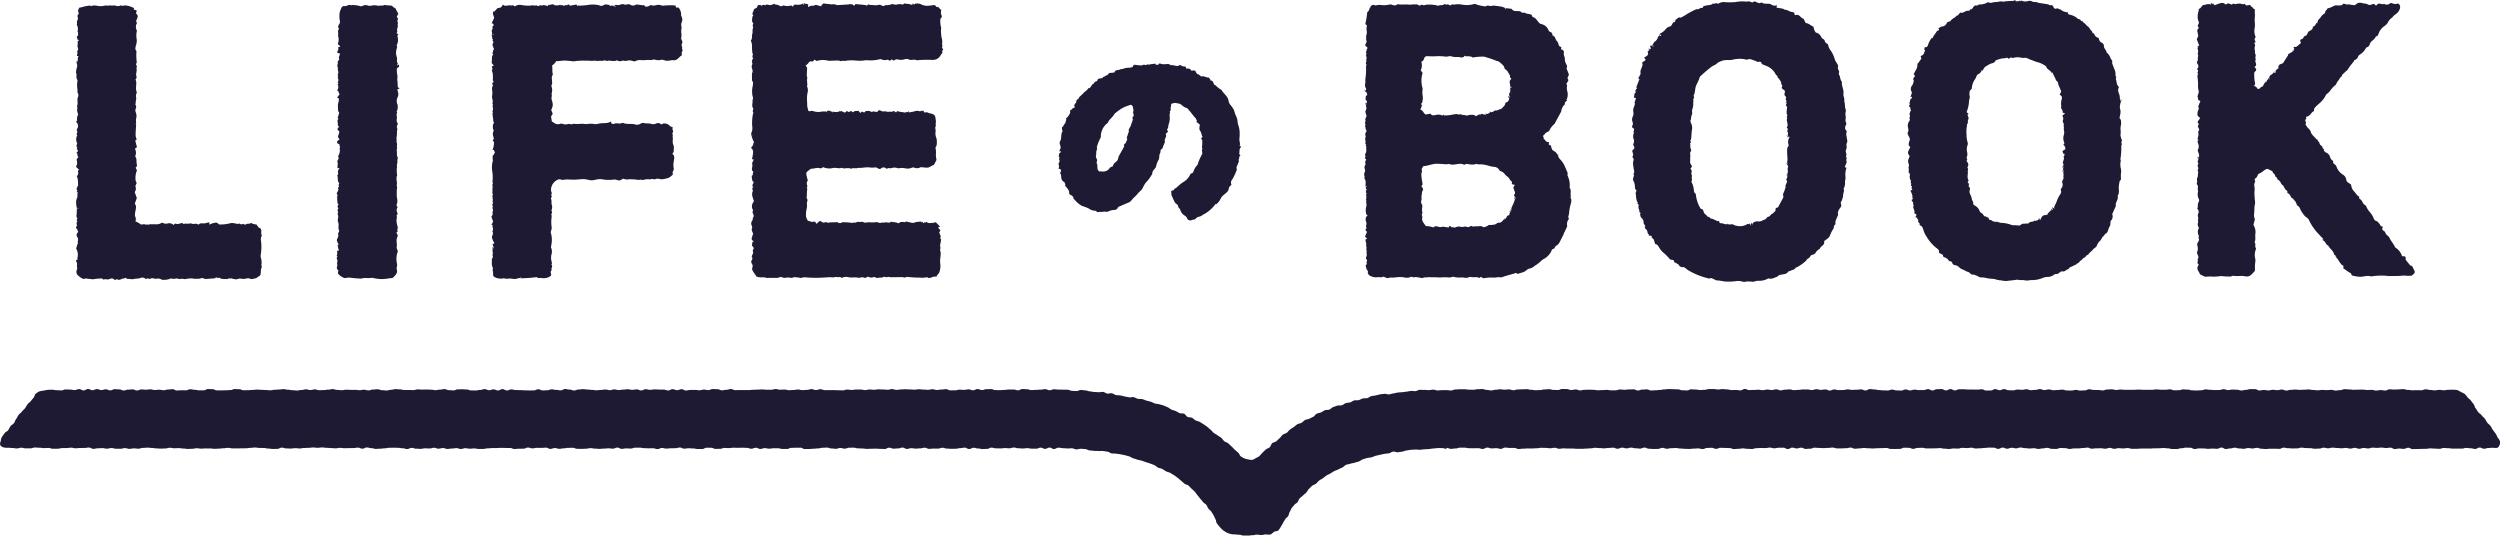 <svg xmlns="http://www.w3.org/2000/svg" width="95.013" height="20.352" viewBox="0 0 95.013 20.352"><defs><style>.b1fb35b2-afd7-41b3-9c3e-47627dc59fb0{fill:#1e1a33;fill-rule:evenodd}</style></defs><g id="ab744848-8de1-4358-935a-036649b93a30" data-name="レイヤー 2"><g id="e6b5e63b-0dc6-472b-95d7-02c326b00f23" data-name="SP-Contents"><path class="b1fb35b2-afd7-41b3-9c3e-47627dc59fb0" d="M59.704 7.457h.003v-.004l-.006.003c-.029-.105.03-.222-.047-.32-.003-.004 0-.012 0-.018a.78.78 0 00-.056-.39c-.006-.028-.032-.06-.025-.081a.188.188 0 00-.026-.147c-.018-.043-.033-.087-.054-.129a.926.926 0 00-.191-.306.334.334 0 01-.092-.165l.024-.03-.011-.01c-.006.012-.01.025-.017.036a.556.556 0 00-.08-.11c-.04-.037-.101-.056-.133-.097a.47.47 0 01-.047-.152.16.16 0 00-.018-.028l-.012.032-.022-.034c-.074-.02-.002-.068-.026-.111-.09.037-.145-.082-.208-.135.008-.037.028-.013-.005-.057-.025-.033.005-.066.034-.088a.176.176 0 01.004.031l-.001-.03a.272.272 0 01.13-.107.103.103 0 00.055-.039.782.782 0 01.201-.262c.016-.013.022-.04.034-.06l.217-.401.003.003V4.25l-.003-.002.003.002a.44.44 0 01.156-.3c-.04-.024-.011-.047.003-.07l.002.006v-.01h-.003l.071-.066.003.002h.001v-.006l-.004.003c-.042-.023-.015-.047.001-.071l.002.005v-.01l-.003.001a.497.497 0 00.004-.27.42.42 0 01-.004-.222l.003.004v-.01l-.003.004c-.036-.043-.035-.046.001-.105l.002.004V3.13l-.003.002c.022-.039.068-.07.028-.124a.07.07 0 010-.081.896.896 0 00.038-.099 7.292 7.292 0 01-.071-.178c-.007-.022-.023-.05-.016-.065.039-.063 0-.112-.022-.165a.33.33 0 01-.045-.145.33.33 0 00-.027-.15.263.263 0 01-.012-.117c.01-.076-.02-.105-.107-.137l.013-.083c-.045-.014-.086-.025-.102-.081a.28.28 0 00-.063-.14c-.068-.06-.055-.183-.162-.211-.006-.002-.012-.021-.012-.032a.126.126 0 00-.092-.116.091.091 0 01-.056-.058.38.38 0 00-.298-.24.148.148 0 01-.051-.035c-.08-.073-.121-.19-.242-.225a.063.063 0 01-.034-.039c-.012-.07-.081-.067-.123-.08A.398.398 0 0157.98.5c-.04-.03-.077-.011-.116-.015-.033-.004-.064-.04-.096-.06-.004-.002-.011.004-.017.003-.101-.02-.22.027-.296-.084-.013-.016-.057-.013-.084-.017-.034-.006-.07-.01-.104-.014l-.001.005-.033-.015-.024.059C57.202.33 57.2.315 57.197.299a.876.876 0 00-.125-.046c-.11-.018-.22-.03-.33-.044-.087.058-.195-.04-.282.035a1.539 1.539 0 01-.414-.099.94.94 0 01-.476.03 1.04 1.04 0 00-.149-.014.708.708 0 00-.145.013c-.043.009-.085-.03-.13.017S55.053.143 55 .17c-.042.02-.085-.025-.11-.009a.215.215 0 01-.171.032c-.056.053-.11.004-.166.001a1.667 1.667 0 00-.258-.02.455.455 0 00-.156.021c-.052.026-.095-.049-.15.002s-.096-.041-.158-.03c-.036.009-.08-.006-.123 0a.784.784 0 01-.198.006c-.117-.013-.234.013-.348-.008-.024-.004-.056-.007-.067.005-.06.056-.118.037-.182.014a.17.17 0 00-.097-.013.865.865 0 01-.36.015.697.697 0 00-.12.009c-.026.004-.061.018-.082.007-.066-.037-.112-.003-.162.028-.002.031-.003.06-.038.072l-.016-.068.013.069.003-.001a.257.257 0 01-.092.166L51.96.467a2.678 2.678 0 01-.072.448h.005l.06.054a.41.41 0 00-.01.203.356.356 0 01-.017.175c-.006.017-.008.034-.012.05l-.004-.002h-.002v.007l.004-.003c.019.024.028.047.001.07l-.005-.002v.006l.006-.003.028.116c-.022.043-.043.089-.063.133.026.024.048.048.07.07l-.004-.004v.005l.002-.002c.037.038.038.043 0 .07l-.004-.004v.009l.007-.003-.036.14-.004-.002-.002.004h.004c.015.024.045.048 0 .072l-.004-.007v.01l.005-.003c.004.07.052.14.001.21l-.004-.003h-.002v.006l.004-.002c.026.024.039.047.002.07l-.006-.002v.006l.006-.003v.066h-.004l-.002.009.004-.004c.013.024.046.047.002.07l-.006-.003V2.5l.006-.003a2.542 2.542 0 01-.027.541c.024.11-.054.232.038.334-.015.034-.005.086-.064.09l-.005-.002.029-.005-.003-.014a.101.101 0 00-.028.003c-.004 0-.006.01-.004.013s.008.005.011.006c.037.026.089.037.089.095l-.006-.002v.008l.003-.004c.023.03.023.056-.017.072l-.003-.004v.005l.004.003c-.027.015-.03.037-.023.066.004.017-.01.038-.016.057l-.004-.003.004.01v-.004a1.002 1.002 0 01.062.102c.011.025-.008.04-.03.044v.002c-.043.032-.045.035-.014.072l.015-.067c.008.027.016.051-.012.07l-.003-.003-.002.007.005-.003c-.002.056.03.107.01.17-.013.037-.046.078-.025.127.018.042.027.088.039.124-.019.055-.059.11-.046.15.013.053-.018.09-.013.134l-.005-.001v.006l.003-.003c.014.025.05.05 0 .073l-.003-.006v.008l.005-.002c.012.058.023.117.036.175l-.006-.003v.007l.006-.003c.03.024.036.047 0 .07l-.006-.003v.007l.006-.004c-.01.045-.046.083-.02.134a.08.08 0 01.004.066c-.04.076.026.154-.012.23-.004.009.025.034.04.052l-.001-.04a.522.522 0 01.002.04h-.001c-.025.01-.025.027-.013.048l-.003-.001v.004-.001c.015.024.042.048.004.07a.296.296 0 01-.033.248.074.074 0 00-.002.035l-.005-.002v.006l.002-.002c.017.023.05.047.003.07l-.006-.004v.007l.006-.002c-.019.046.033.066.041.103-.016.04-.052.073-.028.13s-.044.108-.036.164.044.116.013.17a.184.184 0 00-.013.15c.018.043-.02.087.02.13a.206.206 0 01.025.125 1.164 1.164 0 01-.007.134c0 .01.01.018.017.026h.001c0-.018-.011-.044.019-.036.016.004.01.032-.018.036l.001.003-.003-.003h-.001l.003.069-.005-.001v.007l.004-.004c.035.032.035.041 0 .072l-.004-.004v.007h.005l.001.066-.006-.003v.009l.004-.004c.038.043.038.048.002.07a.399.399 0 010 .21l-.006-.001V7.6l.004-.002c.015.024.034.048.001.071l-.005-.002v.006l.006-.004a.338.338 0 01.003.215.5.5 0 00.015.27c.001.01.025.014.048.026a.198.198 0 00-.06.244c.033.074-.004.133-.007.198h-.005v.01l.004-.008c.025.024.04.048.002.072a.452.452 0 01-.026.043c.036.037.082.067.042.131a.625.625 0 00-.051.129l.079.064-.065.046.021.118-.004-.003v.005c.007.023.052.049.003.071l-.005-.006v.008l.005-.002c.007.045.03.095.019.133-.016.05.018.094.007.134-.015.065.027.133-.015.196-.025.037 0 .075.027.128.021.041-.047.087.002.13l-.001.028.002.015c-.003-.006-.012-.01-.01-.016a.183.183 0 01.008-.029c-.019.03-.056.067-.05.085.025.06.02.131.074.18.028.028 0 .063.01.1a.197.197 0 00.138.12.419.419 0 00.228.032c.063-.016.12.024.188-.011.046-.026.113.029.174.04.017.003.038.01.052.004.077-.037.16-.01.24-.023a1.31 1.31 0 01.326-.01.467.467 0 00.24.007c.024-.01.059-.046.09-.004.03-.05.062.035.098-.003.017-.016.064-.005.096 0 .07.009.14.022.21.035.066-.057.15-.005.22-.042.116.017.234.004.35.013.117.01.23-.011.346-.004a.439.439 0 00.226-.016.09.09 0 01.064.006.9.9 0 00.287.015c.093.004.193.044.285-.017.01-.007.03.002.048.003a1.146 1.146 0 00.223.004c.048-.008.072.033.11.027l.062-.039c.038.026.073.063.126.05a1.493 1.493 0 01.382-.02c.046 0 .09-.014.138-.016.043-.002.089.007.132.005a.214.214 0 00.065-.02c.027-.01.053-.02.08-.028l.417-.12c.014.01.028.026.045.04.034-.01.067-.022.1-.033a1.015 1.015 0 00.162-.053 1.246 1.246 0 00.133-.098.226.226 0 01.062-.021.544.544 0 00.096-.03.587.587 0 00.095-.07 1.298 1.298 0 00.258-.197.424.424 0 01.128-.085.736.736 0 00.198-.187.44.44 0 00.067-.123c.011-.064.076-.04.1-.078.023-.034.04-.081.073-.098.115-.058.146-.175.2-.274.032-.056.056-.115.084-.173a.096.096 0 00-.007.023l.011.006a.32.32 0 00-.005-.037c.04-.079.077-.158.114-.237.01-.021.026-.048.02-.066a.29.29 0 01.055-.244c.006-.01.014-.027.008-.032-.045-.064 0-.125.007-.184a1.885 1.885 0 01.066-.374.33.33 0 00.006-.217l.004.001v-.01l-.004.007c-.033-.024-.011-.048.001-.072zM57.463 3.54l-.013.003-.002-.014.01-.004zm-.008-.216l-.004.027v-.028l-.048.023V3.28l.053.045zm-3.417.703c.015-.037-.072-.083.008-.114a.978.978 0 00.027-.135.519.519 0 00-.005-.14.726.726 0 01-.002-.237.214.214 0 00-.011-.084.989.989 0 01.012-.545l-.072-.1a.433.433 0 00.02-.332.11.11 0 00.095-.082c.042-.122.073-.131.21-.12a1.802 1.802 0 00.247 0 1.936 1.936 0 01.378.014c.062.008.132-.027.193-.016a.706.706 0 00.184.033.563.563 0 01.188.011.155.155 0 00.146-.038l-.014-.004c-.004-.002-.004-.008-.006-.012l.026-.004.013.003.006-.005-.006.005.002.002c.006.002.01.01.013.01.093.01.193-.015.278.046.011.008.035 0 .052-.005a2.16 2.16 0 01.301-.026.35.35 0 01.168.027 3.518 3.518 0 01.37.127c.043.022.098.016.136.058.028.03.069.052.096.083.032.037.077.069.082.13a.105.105 0 00.051.066c.079.049.1.137.15.203.03.037-.007.104.055.133.003.002.006.028 0 .032-.1.078-.03.175-.03.264l.001.001a.046.046 0 000 .07c-.013.067.023.142-.041.201-.013.013.004.055.006.082a.121.121 0 00-.033.03.222.222 0 00-.012.045l.044-.001c-.018.08-.02.169-.13.19-.01.003-.025.028-.025.042a.196.196 0 01-.104.142l.006.012a.217.217 0 01-.068.052c-.052.014-.1.04-.15.056a.196.196 0 01-.067-.003l-.01.032a.195.195 0 00-.012-.031.173.173 0 01-.145.07l-.02-.034c-.003.014-.009.027-.013.042a.233.233 0 01-.144.061.125.125 0 00-.007-.025c-.008.01-.019.018-.027.026-.024.02-.051.032-.078.01a.09.09 0 00-.097-.006l-.021.042a.333.333 0 01-.023-.041c-.046.025-.092.05-.14.079-.066-.078-.156-.05-.24-.052-.04 0-.087.038-.115.025-.07-.032-.15-.008-.215-.048l-.014-.008c-.064.048-.129-.022-.196.004-.031.012-.072.004-.104.015a1.137 1.137 0 01-.322.03c-.003-.016-.008-.03-.012-.045a.747.747 0 01-.017.039c-.016.003-.038.015-.05.008a.318.318 0 00-.227-.018c-.073.008-.146.044-.204-.04-.006-.01-.043-.005-.064 0-.14.033-.14.033-.212-.064a.471.471 0 00-.054-.07.245.245 0 00-.063-.025c.018-.048.038-.095.058-.143zm3.33-.33v-.062c.024.02.045.042 0 .062zm-.89.645a.1.1 0 01-.004.025c-.004.006-.012.01-.017.013-.002-.004-.007-.008-.007-.012l-.001-.027zm-.191 1.904zm.87 2.099h.031c-.012.015-.023.022-.032 0zm.249-.29a1.427 1.427 0 01-.002-.065h.032c-.008.024.003.056-.03.065zm.035-.071c-.002-.022-.002-.043-.002-.064.029.02.023.042.002.064zm-.005-.068l.001.002-.037.072-.035.07.033.001-.035.069c.002.012.007.026.002.033-.022.035-.08.015-.095.068a.456.456 0 01-.079.109.686.686 0 01-.015-.05l-.023.05c-.055.064-.103.136-.205.125a.082.082 0 00-.062.025c-.058.057-.134.046-.203.06-.044.01-.089-.021-.131.02a.326.326 0 01-.12.054c-.021.007-.053.016-.064.007-.082-.069-.176-.02-.264-.03-.058-.007-.12.029-.18-.013a.043.043 0 00-.04.006.13.13 0 01-.145.025.161.161 0 00-.085-.005.307.307 0 01-.172-.002.266.266 0 00-.14.019c-.04.01-.085.045-.118-.012-.048.057-.065 0-.096-.02-.015-.01-.039-.002-.06-.001l-.007.05c-.06-.009-.118-.015-.174-.028-.06-.014-.113.021-.18.008-.07-.015-.16-.065-.23.018a.824.824 0 00-.28-.054c-.01 0-.019-.014-.026-.024-.06-.093-.15-.177-.116-.305.012-.05-.045-.09-.003-.147.02-.028-.011-.089-.01-.134 0-.05.013-.1.014-.15a.128.128 0 00-.016-.063.182.182 0 01-.017-.168.517.517 0 000-.134c.002-.04.017-.08.017-.12a.194.194 0 01.048-.13v.002a.204.204 0 00-.07-.135l.05-.082a2.62 2.62 0 01-.048-.338.373.373 0 01.002-.083.147.147 0 00.008-.133.05.05 0 01.005-.034l.059-.1c.174-.005.338-.093.522-.09.087.002.174.009.26.013a.447.447 0 00.17-.004c.006-.001.013-.007.017-.004.162.073.322-.022.487.001a.224.224 0 01.073.022c.014.007.035.014.044.007.049-.047.11-.024.162-.018a.535.535 0 00.272-.008c.022-.009.056.012.084.013.032.003.067 0 .099 0l.001.006.004-.006a1.187 1.187 0 01.275.05 1.007 1.007 0 00.214.045.235.235 0 01.202.119.095.095 0 00.065.049.328.328 0 01.157.125c.049.066.144.09.163.182l.015-.026.011.01a.227.227 0 01-.011.044c.082.042.083.046.078.156l.108.026c-.003.008 0 .023-.006.03a.105.105 0 00-.023.14c.015.024.015.056.027.08a.093.093 0 01-.01.114c-.04.047.021.067.022.102l.002.001c-.017.023-.049.047-.002.07a.981.981 0 01-.04.13c-.032.077-.067.15-.1.224zm.146-.356v-.064c.028.02.037.042 0 .064zM35.798 1.814c.04-.065-.01-.133.012-.202a.428.428 0 00-.026-.182 2.583 2.583 0 01-.024-.285.266.266 0 00.006-.103.873.873 0 01-.024-.336l.01-.023-.007.026a.104.104 0 00.037-.134.225.225 0 01-.012-.168.152.152 0 00-.002-.047c-.07.007-.059-.102-.133-.09a.074.074 0 01-.062-.024c-.023-.057-.065-.057-.113-.048a1.638 1.638 0 01-.137.016.518.518 0 01-.354-.069.186.186 0 00-.05-.005 1.232 1.232 0 01-.082-.015c-.014.026-.027.034-.04-.002-.017.017-.032.035-.049.051l-.069-.046-.006.064a.7.7 0 00-.26-.05c-.052-.045-.07.044-.12.03a.34.34 0 00-.167-.008.288.288 0 01-.193-.009.111.111 0 00-.068.013.483.483 0 01-.22.024c-.073.087-.137-.001-.206-.01a.29.29 0 00-.052.004.488.488 0 01-.164.012c-.063-.016-.134.005-.183-.02s-.056.022-.085.02l-.018.03a.342.342 0 01-.018-.032l.003-.005h-.004v.005c-.14-.017-.278-.03-.408-.042-.02.03-.03.049-.043.067L32.37.15c-.025.053-.071-.028-.097.017-.147.009-.296.019-.445.027a.063.063 0 01-.034-.006.323.323 0 00-.188-.02.538.538 0 01-.08-.013l-.003.012c-.003.007-.003.01 0 0l-.002-.013h.005a1.042 1.042 0 01-.22-.027v.02c0 .01 0 .009 0 0-.002.009-.002.01 0 0l-.007-.02c-.013.012-.03.023-.044.035l-.038.089V.17l-.03.067c-.054-.016-.107-.034-.162-.048-.055-.012-.095.047-.162.028-.04-.013-.098.031-.155.052.005-.04.007-.068.01-.104l-.166-.04c-.007.02-.013.04-.022.075-.017-.034-.024-.054-.032-.073-.018.014-.032.038-.05.04a.601.601 0 01-.207.01.07.07 0 00-.09.058c-.001.005-.015.01-.024.013-.019-.013-.035-.029-.05-.04l-.148.025-.007-.027a.116.116 0 00.004.027 5.449 5.449 0 01-.115-.017c-.014-.002-.034-.014-.041-.01a.135.135 0 01-.178-.009c-.048-.032-.116.002-.16-.05-.005-.006-.041.008-.06.019a.21.21 0 01-.177.014.091.091 0 00-.112.034V.169L29.06.2c-.034-.038-.069.003-.102-.004a.26.26 0 00-.017.042.378.378 0 01-.022-.045h-.11a.727.727 0 00-.034.071l-.004-.002V.27l.006-.002a.155.155 0 01-.032.036.686.686 0 01-.075.033c-.012.022-.025.045-.036.068h-.002V.41l.005-.006c-.008.028-.005.06-.037.075v.068l-.005-.003v.008l.004-.004c.038.044.038.05.001.07-.01.09-.047.182.025.265a.03.03 0 010 .032c-.047.055.015.115-.01.167-.03.063 0 .133-.02.19-.034.091.011.196-.06.264a.665.665 0 01.045.178 1.544 1.544 0 00.02.32l-.004-.002h-.002v.006l.004-.003a.047.047 0 010 .074l-.002-.008v.01h.002v.065l-.002-.001v.005l.001-.002c.037.05.037.05 0 .073l-.002-.01-.002.012h.004c-.007.039-.033.09-.017.115.038.065-.016.112-.013.164.004.055.03.11.037.165.004.026-.014.055-.019.083a.262.262 0 00-.007.064l.002.211-.003-.002.004.011a.174.174 0 01.038.075.567.567 0 01-.017.15.939.939 0 00-.01.306c.005.07.052.14.005.21.023.1-.043.205.023.305.03.046-.046.11.011.164.007.008-.012.043-.017.066a1.912 1.912 0 00-.028.443.432.432 0 01-.026.255.12.12 0 00-.012.05 1.152 1.152 0 00.089.28l-.006-.003v.005l.003-.003c.032.024.02.047 0 .07h-.003v.004l.003-.004a.213.213 0 01-.086.164l.01.004a.146.146 0 00-.013.02v-.002a.186.186 0 01.078.162 2.584 2.584 0 01-.043.263l.065.017.002-.01-.003-.018.005.001-.002.017v.01l-.067.14c.04.085-.012.168-.002.252.001.01.002.026.01.029.088.041-.014.119.032.167l-.046.016a.379.379 0 00.003.114c.015.057.018.124.074.163h.001l-.001-.006c-.005-.016-.01-.031-.017-.046l.017-.004v.05l.004.01-.004-.003a.131.131 0 00-.052.118h-.002l-.002.066a.028.028 0 00.008-.016.121.121 0 00-.003-.044c.017.024.057.048-.005.071V7.13l-.007.009c.005.023.009.046.012.07l-.003-.003v.004c.01.024.037.05.002.072l-.004-.009v.012l.004-.001a.349.349 0 00.013.232c.01.025.015.054.025.08l-.006-.001v.012l.003-.008a.046.046 0 010 .072l-.036.067-.001-.002-.002.008.005-.005a.247.247 0 00.014.235c.006.007.01.025.006.031-.05.059.01.108.014.16l-.003-.002v.005l.002-.001c.007.023.03.046.001.07l-.003-.004v.007l.003-.003c-.007.038-.047.072-.02.117a.286.286 0 01-.004.04l.004-.04a.187.187 0 00-.044.222.135.135 0 01.004.117.12.12 0 00.006.082.713.713 0 00.043.103c-.021.071-.043.131-.059.194-.003.013.013.03.018.046l-.004.002v.005l.002-.002.07.05-.012.02a.123.123 0 01.009-.021l-.048.022c-.008.045-.017.09-.023.133.027.034.05.067.075.098l-.048.11c.05.067 0 .12-.023.177-.006.016-.014.041-.006.051.055.075-.018.13-.03.194.036.037.018.1.063.133v-.001l.001-.002-.008-.022c-.001-.004.011-.011.018-.016l.006.013a.235.235 0 01-.016.025l.004.006-.004-.004-.015.092c-.002.014-.016.032-.013.041a.548.548 0 00.096.174l.028.073.003-.07c.005.023.01.047.017.07l.025.04c.133.06.262.005.38.052a.201.201 0 00.07 0c.088 0 .175-.002.263 0a.421.421 0 00.212-.04.447.447 0 00.153.041.577.577 0 01.234-.004c.054.016.095-.035.15-.023a1.716 1.716 0 01.177.02c.075.03.13-.029.198-.016a4.759 4.759 0 00.789.005c.064 0 .123-.011.188-.01a.382.382 0 00.17-.003c.054-.02.118.022.18-.006.018-.007.05.024.076.037a.38.38 0 01.256-.028c.124.032.256-.013.38.025.006 0 .012-.007.017-.006.056.013.108-.033.171-.01a.124.124 0 00.16-.032c0-.003.03.018.046.02.05.005.098.035.154.009a.1.1 0 01.084-.004c.077.057.159.002.237.015.046.006.096-.054.157-.022.054.028.113-.034.167.007.138 0 .274-.002.413-.004a.382.382 0 01.132.014c.044.013.082-.033.132-.022a3.623 3.623 0 00.454.026.83.83 0 00.286-.016c.1.08.186-.022.282-.022h.079c.01-.065.072-.093.099-.154a.683.683 0 00.042-.318.983.983 0 01.002-.254.852.852 0 00.012-.153c.007-.068-.049-.135-.004-.204a.296.296 0 010-.197l.02-.132c-.06-.035-.007-.085-.017-.124a1.004 1.004 0 00-.055-.134l.045-.099c-.037-.034-.085-.053-.072-.117l.064-.011-.17-.171c-.025.024-.075-.003-.098.037a.149.149 0 00-.103-.004.206.206 0 01-.114-.018c-.026-.01-.051-.061-.07.006a.051.051 0 00-.08.021c-.017-.022-.032-.044-.05-.066l-.019.042-.021-.042c-.07.007-.14.011-.208.023a.187.187 0 00-.065.037c-.017-.05-.037-.007-.059-.005-.031.002-.063-.028-.095-.026-.058.005-.111-.054-.176-.011-.023.014-.068-.004-.102-.003a.259.259 0 00-.084.009c-.026.01-.048.04-.073.04-.028.001-.064-.034-.086-.027-.035.011-.06-.04-.092-.004-.024-.034-.064-.009-.09-.024-.04-.026-.04.069-.08.022-.051.03-.1-.019-.156.002-.052.017-.112 0-.165.015-.064.018-.11-.03-.166-.026a1.156 1.156 0 01-.262.006c-.087-.013-.181.052-.261-.024l-.016.003c-.075.026-.157-.017-.233.026-.043.024-.099-.008-.148.018-.024.01-.058-.012-.086-.01a1.843 1.843 0 00-.298-.013c-.03.007-.056.056-.093.017-.043.05-.053-.025-.085-.022-.091.005-.182.005-.27.009-.041.001-.095.023-.125.005-.053-.033-.09.003-.135.004-.033 0-.066-.035-.1-.052-.04-.017-.08.006-.115.053-.012.019-.04.029-.062.043a1.628 1.628 0 01-.041-.088.243.243 0 00-.018.024l-.027-.027c-.02.007-.045.025-.064.02-.055-.01-.111-.03-.17-.047a.58.58 0 01-.067-.154 1.092 1.092 0 01.009-.235.942.942 0 00.03-.182.342.342 0 01.018-.2c.005-.013-.008-.033-.015-.05-.007-.022-.026-.045-.021-.064.02-.107 0-.22.03-.326l.003.002v-.01l-.003.006c-.033-.023-.03-.048 0-.073l.002.004V7.1l-.005.003a.034.034 0 00.003-.018c-.012-.071-.05-.144.01-.214.01-.01-.002-.04-.008-.061-.014-.062-.032-.123-.043-.185a.373.373 0 01.011-.082 1.663 1.663 0 01.168-.131c.113.006.223-.054.335-.02.058.018.084-.013.124-.04a.586.586 0 00.355.038c.124-.037.241.035.357-.015.07.047.147.013.222.015l.099.004c.014.038.03.03.048.004l.104-.007a.01.01 0 00.019 0l.05.001a.012.012 0 00.022 0c.076-.018.157-.007.23-.018a1.268 1.268 0 01.24-.013.867.867 0 00.19.007.172.172 0 01.147.029.098.098 0 00.116.008.14.14 0 01.204.005.032.032 0 00.032 0c.051-.05.112.006.17-.023a.347.347 0 01.203-.003c.022.003.046.018.064.013a.59.59 0 01.235-.003.42.42 0 00.263-.018.137.137 0 01.101-.003.25.25 0 00.216-.01.134.134 0 01.066-.007c.062.005.124.014.188.016a.2.2 0 00.083-.013c.052-.024.101-.053.151-.08.014-.008.035-.01.04-.022.038-.065.072-.132.096-.182a.794.794 0 01-.024-.206.886.886 0 000-.155c0-.052-.039-.112.018-.158a.648.648 0 00.001-.31.44.44 0 01-.033-.233c.02-.082-.04-.163.016-.236a.24.24 0 01-.001-.136.726.726 0 00-.017-.15c-.007-.11-.06-.151-.178-.176-.028-.006-.057-.015-.1-.026.032-.013-.095-.032-.143-.01a1.713 1.713 0 01-.046-.08l-.015.024-.029-.024a.122.122 0 01-.113.024.205.205 0 00-.118-.006 1.723 1.723 0 01-.28.055.651.651 0 00.01-.038c-.033-.01-.029.014-.03.034-.047-.039-.085.023-.133.007a1.227 1.227 0 00-.151-.021c-.044-.008-.087-.021-.127-.032l-.047.053-.087-.061a.16.16 0 01-.127.032c-.042-.006-.087.01-.125 0a.259.259 0 00-.137-.01c-.036.01-.084-.023-.127-.038-.038-.011-.067-.015-.084.032-.006.013-.04.021-.06.021-.033 0-.067-.01-.102-.014-.038-.004-.074.03-.118.002-.057-.04-.126-.017-.192-.017-.035.087-.09.038-.137.014a2.487 2.487 0 00-.062.061l-.069-.09c-.066.027-.15-.014-.198.059a.058.058 0 01-.028-.01.709.709 0 01-.064-.047.083.083 0 01-.137.013c-.052.005-.064.072-.115.05a1.24 1.24 0 01-.115-.057l-.046.028-.018-.035-.012.03a.399.399 0 01-.247.001.421.421 0 01-.016.042c-.007-.015-.016-.03-.025-.044-.061-.005-.129-.08-.185.014-.001.003-.03-.014-.043-.014a.81.81 0 00-.167.007.596.596 0 01-.317-.025c-.055-.018-.099.014-.16.006A.733.733 0 0130.677 4c.004-.064-.005-.124-.005-.186a1.06 1.06 0 01.022-.3.346.346 0 00-.01-.201l.005.003V3.31l-.002.002a.047.047 0 010-.071l.002.004v-.008l-.005.002c-.006-.058-.006-.118-.012-.172-.006-.054.019-.11.002-.15-.028-.06-.004-.114-.007-.17a1.637 1.637 0 01.01-.166l-.058-.091a.48.48 0 00.109-.097.104.104 0 01.115-.06c.066.017.078-.034.11-.062.042-.001.057.057.109.041a.764.764 0 01.409-.006.339.339 0 00.085.003c.102-.003.205-.01.305-.007.055.002.11.047.163 0 .062.031.125.002.186 0a1.5 1.5 0 01.254-.006 2.08 2.08 0 00.253.013c.08 0 .16-.023.238-.02a1.417 1.417 0 00.482-.038.066.066 0 01.049.001.343.343 0 00.237.02c.05-.011.067.045.109.033l.063-.05.065.05c.052-.026.102-.065.16-.046a.474.474 0 00.271-.009.202.202 0 01.136.003c.1.063.211-.022.305.039a4.271 4.271 0 01.594-.016.354.354 0 00.23-.064c.073-.054.098-.141.162-.2.003-.002 0-.012-.003-.017-.028-.053.023-.086.033-.125-.019-.02-.053-.051-.05-.056zm-7.181 3.354l-.01-.005a.025.025 0 01.004-.014l.009.004zm.03-2.405a.025.025 0 01-.007-.012c0-.004.004-.007.009-.012 0 .005.006.009.004.013zm-.003 3.107l.007-.013.002.016zm5.325-1.585l.003.014-.011.005zm-2.493-.031l.015-.004.002.015-.019.003zM30.607.195l-.01.004a.019.019 0 01-.008-.014l.02-.005zM70.18 5.187a.304.304 0 01-.006-.152c.036-.072-.04-.086-.047-.135a.23.23 0 01.048-.18c-.016-.072-.048-.132-.035-.18.027-.093-.019-.18.002-.272a.217.217 0 00-.002-.132c-.041-.091-.005-.193-.05-.281.028-.104-.043-.195-.029-.303.02-.148-.08-.29-.058-.444 0-.004-.006-.01-.01-.013-.063-.071-.047-.172-.095-.25a.087.087 0 01-.01-.066.128.128 0 00-.015-.117.162.162 0 01-.018-.135.088.088 0 00-.012-.066c-.03-.056-.064-.112-.098-.167a.186.186 0 01.006.023l.002.005-.002-.002v-.003l-.008-.02a1.238 1.238 0 00-.147-.35.55.55 0 01-.121-.249.053.053 0 00-.032-.036.165.165 0 01-.096-.118c-.02-.062-.088-.062-.12-.118a.307.307 0 00-.203-.186.048.048 0 01-.027-.019.427.427 0 01-.048-.093.823.823 0 01-.027-.112c-.105-.044-.186-.136-.294-.139l-.085-.166c-.114-.018-.156-.2-.307-.133-.006.003-.037-.023-.035-.033a.078.078 0 00-.08-.086C68.016.45 67.935.37 67.83.37a.248.248 0 00-.136-.05 1.25 1.25 0 00-.151-.024c-.01 0-.02-.01-.027-.014l.02-.084a.23.23 0 01-.212-.021.25.25 0 00-.03-.019c-.105-.04-.229.014-.33-.057a.038.038 0 00-.034 0 .148.148 0 01-.153-.01c-.05-.023-.102-.063-.16-.004-.01.01-.043 0-.063-.007a.202.202 0 00-.166-.017 1.442 1.442 0 00-.442.017 2.747 2.747 0 01-.404.001.365.365 0 00-.147.016c-.05.016-.09.06-.147.03-.045-.024-.093.04-.139.004v.006l.007.017-.009.011.002-.028-.005-.01a.215.215 0 01-.075.052c-.075.018-.154.024-.229.039a.362.362 0 00-.076.034l-.003-.005v.005h.003-.003c.007.027 0 .042-.03.046-.027.002-.053.007-.077.01L64.61.282a.254.254 0 01-.003.027l.007.001a.293.293 0 01-.074.042c-.025.005-.048-.013-.08.003a2.98 2.98 0 00-.4.214 1.763 1.763 0 01-.182.103c-.098-.04-.139.056-.208.089-.001.028.01.062-.03.073a.192.192 0 00-.014.025.313.313 0 00-.022-.025.677.677 0 00-.045.07c-.027.058-.06.107-.132.113-.014.001-.027.02-.039.032l-.019-.034-.007.044c-.015.01-.033.016-.042.03a.579.579 0 01-.142.137c-.037.033-.106.033-.106.103l.002-.005v.004l.013-.002c.013-.003.036-.014.039-.011a.03.03 0 01-.02.049c-.033.008-.03-.015-.032-.036v.001a.33.33 0 00-.067.096.3.3 0 01-.136.172l.007.033-.008-.032v-.005c-.025.045-.051.089-.078.134l.002-.002.003.005a.058.058 0 01.026-.002.033.033 0 01.02.018c.003.007-.006.017-.01.026-.009-.005-.02-.009-.025-.017-.008-.006-.009-.017-.01-.025l-.005.001v-.004c-.008.005-.02.014-.025.011-.028-.021-.046-.02-.047.022l-.004.033c.035.024.033.048-.002.072a.223.223 0 00-.03.026.43.43 0 01-.005-.065c-.012.024-.05.05 0 .07 0 .043-.083.036-.056.09.035.074-.008.116-.055.16l-.014-.03.001.03-.07.042c.073.094.072.094-.023.15-.034.02-.069.038-.04.093.012.024-.006.065-.016.098-.023.081-.08.151-.056.248.008.037-.03.086-.05.128a.524.524 0 01-.044.07l.051.03-.118.306-.005-.002v.011l.005-.006c.012.023.04.048-.001.07-.013.022-.024.045-.036.067v-.065l.004-.007h-.006a1.035 1.035 0 000 .08l.002-.001.017.05-.002.003a.036.036 0 00.005.018l-.022-.004a.072.072 0 01.017-.013l-.005-.007c-.012.018-.035.032-.04.05-.012.053-.017.107-.026.161l.004-.002.075.01c-.022.067-.039.127-.058.186h-.003v.007l.003-.005c.029.024.033.05 0 .073l-.005-.004v.008l.005-.002a.16.16 0 01-.012.067.325.325 0 00-.032.199.281.281 0 01-.013.162.254.254 0 00-.017.217c.013.047.027.077.001.126-.036.07-.022.09.064.138-.01.038-.017.076-.025.114l-.004-.002v.005c.013.024.032.048.004.07a.323.323 0 00-.01.169.228.228 0 01.003.214c-.018.03.002.05.016.078.038.083.032.095-.055.171-.016.077.074.15.006.23-.006.008 0 .037.01.046a.1.1 0 01.025.114.419.419 0 000 .222.73.73 0 00.023.151c.019.044-.01.108-.019.163l-.005-.003v.007l.004-.003c.03.023.027.047 0 .072l-.005-.004v.008l.006-.002-.026.115a.543.543 0 01.08.295c-.006.037.03.079.052.119V7.22l.02.01-.02.012v.006-.004l-.001.001c.006.05-.053.094-.012.146a.666.666 0 00.046.274h-.003v.013l.003-.01c.035.038.035.044 0 .072l-.003-.003v.007l.004-.002.059.036a.283.283 0 00.013.198c.025.038-.004.086.017.093.074.023.007.067.02.09.02.038.009.087.05.12a.214.214 0 01.083.183c-.002.044.03.062.043.092l-.004-.003h-.001v.005l.003-.002c.023.025.034.05 0 .074l-.003-.012v.014l.003-.001c.017.03.026.073.051.087.077.042.03.148.105.19.007.003 0 .032-.002.046l.116.015c0 .032-.006.072.001.074.081.029.087.107.107.17.01.028.016.063.042.069.087.019.108.097.148.155a.702.702 0 00.17.189 1.808 1.808 0 01.132.128c.053.045.089.135.183.123.019-.002.055.021.056.036.009.072.078.075.12.107.017.014.045.017.054.032a.178.178 0 00.208.099c.065.048.12.091.177.13a2.742 2.742 0 00.76.302c.012.004.027.01.035.006.078-.045.135.018.202.039.021.007.042.031.062.029a1.883 1.883 0 01.29.04 2.038 2.038 0 00.437-.008.565.565 0 01.219.004.303.303 0 00.223 0c.07.024.149-.01.219.027l.012-.043c.003.013.01.028.014.042a.346.346 0 01.196-.044.689.689 0 00.328-.074.104.104 0 01.065-.015c.12.036.213-.046.32-.071.032-.06.099-.066.15-.077.097-.018.195-.015.255-.112.01-.015.043-.014.065-.023a.97.97 0 01.095-.041.16.16 0 00.102-.058.193.193 0 01.099-.061 1.627 1.627 0 00.328-.242c.025-.073.118-.087.143-.144.035-.084.119-.062.166-.107.007-.008.025-.009.029-.017a.369.369 0 01.169-.17c.032-.11.203-.138.169-.287-.002-.01.019-.027.032-.034a1.427 1.427 0 00.134-.104c.042-.031.057-.099.083-.15a.905.905 0 01.09-.171c.046-.055.014-.138.081-.18a.04.04 0 00.012-.033c-.021-.107.044-.189.076-.281.007-.023.028-.047.023-.066-.03-.116.037-.195.098-.28a.132.132 0 00.02-.08.4.4 0 00-.021-.092.742.742 0 00.09-.235c0-.091.035-.171.04-.258l.006.001v-.007l-.004.005c-.041-.023-.012-.048 0-.071l.003.002v-.006l-.005.001a.41.41 0 00.038-.198c-.013-.065.027-.13.017-.202a.766.766 0 01.036-.352h-.004l-.058-.039c.004-.013.006-.025.01-.035a.776.776 0 00.057-.13c.008-.048-.026-.097 0-.15.016-.036-.039-.067-.014-.115.027-.054-.018-.11-.018-.164 0-.06.049-.128.034-.18a.24.24 0 01.02-.167.117.117 0 00.002-.066c-.006-.051-.018-.1-.025-.15zm-2.29-1.239c0-.022 0-.043.002-.064.016.021.046.042-.001.064zm-.036 3.188v-.065c.02.021.05.044 0 .065zm.072-.461v-.064c.015.022.033.043 0 .064zm.059-1.14a.202.202 0 00-.062.115 2.34 2.34 0 00.012.362c0 .058-.01.113-.013.168h.001c-.032.025-.03.049 0 .073v.002c.012.03.047.075.037.09-.053.083.025.181-.038.26l.002.002c-.018.024-.038.048-.002.071a.128.128 0 01-.02.114.043.043 0 00.01.072c.01.007.004.041-.002.061-.016.048-.039.094-.058.141l.003.002c-.015.024-.025.047-.003.07-.012.038-.02.078-.034.116-.03.068-.073.131-.04.214.006.016-.008.045-.018.065l-.15.279c-.02.04-.032.088-.095.084-.012 0-.04.04-.037.054.024.09-.074.106-.096.166-.084.001-.094.113-.18.122-.055.005-.065.084-.128.103-.084.027-.153.089-.256.074a.237.237 0 00-.206.07l-.016.066c-.007-.034-.01-.05-.015-.066l-.017.004-.015-.002c-.006.02-.012.04-.027.1l-.021-.099a1.045 1.045 0 01-.037.036c-.038-.038-.066.003-.095.015a.532.532 0 01-.362.043.3.3 0 01-.127-.044c-.03-.022-.045-.013-.073-.01a1.11 1.11 0 01-.156-.005l-.005-.031a.325.325 0 00-.02.03c-.085.014-.156-.054-.241-.036l-.009-.007c-.053 0-.007-.112-.09-.07l-.138-.062a.394.394 0 00-.13-.044c-.025-.003-.044-.05-.07-.058-.034-.01-.067-.008-.082-.05-.01-.023-.045-.036-.064-.057a.24.24 0 01-.053-.081c-.016-.054-.021-.107-.097-.117-.022-.003-.043-.05-.06-.081a1.318 1.318 0 01-.138-.44c-.002-.022-.004-.054-.017-.062-.062-.037-.057-.104-.063-.154a.804.804 0 00-.095-.298.181.181 0 00.008-.166c.052-.061-.032-.123-.002-.183.031-.065-.02-.11-.04-.163l.054-.04a.06.06 0 010-.016c.005-.073-.079-.111-.066-.19.01-.067-.002-.137.007-.203s-.031-.136.025-.197a.071.071 0 00.002-.069c-.043-.076-.015-.16-.034-.238l.006-.05v.051c.039-.028.04-.032.002-.076v-.003a.574.574 0 00.035-.115c.01-.103.008-.207.028-.308a.403.403 0 00-.033-.252c-.016-.043-.04-.076-.016-.128s.008-.121.034-.169a.266.266 0 00.018-.167.19.19 0 01.015-.082.611.611 0 00.027-.258V3.88a.051.051 0 000-.07v-.005c.003-.055.065-.106.013-.166.075-.13.047-.286.114-.42.022-.042.04-.084.061-.127a.54.54 0 00.035-.08c.03-.096.029-.097.086-.145a4.505 4.505 0 01.344-.294.487.487 0 01.114-.077.579.579 0 00.168-.11v.007l.004-.011h-.004a1.154 1.154 0 01.215-.088 1.104 1.104 0 01.243-.01 1.298 1.298 0 00.165-.028 1.134 1.134 0 01.391-.007c.032.007.074.03.1.019.13-.062.233.034.348.053.02.047.065.029.093.026.052-.006.089-.001.109.056a.09.09 0 00.042.045.788.788 0 00.096.04.733.733 0 01.292.182.33.33 0 00.007.033.146.146 0 01.006-.03c.024.04.052.077.075.117a.22.22 0 00.09.1c-.02.056.038.075.059.11.036.064.098.116.08.201.032.03.058.052.026.106-.022.037.018.07.053.094.072.053.072.059.052.133a.222.222 0 00-.006.064c0 .052.09.07.055.132-.03.055.04.096.012.148-.04.023-.012.047.002.071h-.002c-.003.02-.01.038-.015.057l-.003-.002.003.007.003-.002c.023.026.054.047.042.097a.885.885 0 00-.014.203c0 .03.036.082.027.089-.044.038 0 .081-.01.108-.03.063.006.114.01.168.005.051.02.102-.01.146-.04.052.05.065.027.101-.034.05-.012.087.005.132a.192.192 0 01-.004.066c.002.022.006.045.01.068l-.032.001-.006-.066a.05.05 0 00.003.068c.01.013.015.025.025.042a.395.395 0 00.013-.04c.015.004.032.007.055.01a.359.359 0 00-.031.333zm-.059.715v-.065a.04.04 0 010 .065zM80.608 5.23c0-.028-.02-.056-.02-.084a.906.906 0 00.006-.205.462.462 0 01.018-.201.798.798 0 00-.01-.192c-.071-.044-.042-.105-.028-.166a.598.598 0 00.018-.154c-.002-.051-.026-.1-.028-.15a.776.776 0 01.024-.152c.005-.027.017-.056.024-.083h-.002c.026-.021.016-.045.002-.07l-.004.069c-.038-.012-.018-.047-.026-.072l-.016-.009a.529.529 0 00-.049-.241.284.284 0 01-.012-.135.298.298 0 01.027-.083c-.11-.078-.075-.21-.124-.31.049-.055-.016-.1-.01-.144a.36.36 0 00-.012-.141c-.03-.088-.067-.173-.098-.261a.133.133 0 01-.014-.08c.014-.042-.007-.067-.025-.097-.012-.018-.032-.032-.035-.052a.42.42 0 00-.136-.207c-.02-.017-.024-.05-.035-.077l.006.006.003-.013-.007.006c-.033-.058-.087-.117-.085-.175a.14.14 0 00-.08-.134c-.087-.036-.101-.103-.121-.182a.218.218 0 01-.163-.138c-.01-.029-.049-.048-.076-.07a.207.207 0 01.018.027l.002.015c-.004-.004-.01-.008-.013-.013a.202.202 0 01-.007-.028c-.006-.066-.077-.089-.098-.145a.268.268 0 00-.104-.106c-.039-.028-.053-.084-.11-.106-.026-.009-.04-.061-.067-.069a.099.099 0 01-.083-.07c-.033-.009-.077-.009-.093-.03a.617.617 0 00-.333-.154h.006L78.637.55l-.003.003a.106.106 0 01-.05-.074c-.005-.025-.028-.031-.052-.018.001.01.006.02.008.03l.003.015c-.005-.005-.016-.01-.016-.015a.151.151 0 01.004-.028h-.001l.001-.002.001-.002a.37.37 0 01-.21-.09c-.005-.004-.01-.01-.015-.01-.052 0-.09-.059-.154-.034a.077.077 0 01-.103-.041c-.015-.029-.028-.066-.05-.08-.028-.013-.07 0-.103-.008-.02-.004-.037-.025-.057-.038a.2.2 0 01-.006.029.304.304 0 01-.013-.03 1.436 1.436 0 01-.198-.028.907.907 0 01-.192-.035c-.065-.034-.133-.001-.197-.038a.194.194 0 00-.15-.017.36.36 0 01-.267-.02.238.238 0 01-.017.037L76.777.02a.248.248 0 01-.167.025c-.026-.002.003-.061-.035-.039a.164.164 0 01-.096.03c-.092-.002-.184.01-.276.016-.021.002-.046.02-.062.013a.35.35 0 00-.205.007 1.33 1.33 0 00-.303.044c-.004.002-.012-.004-.013-.008-.013-.02-.019-.049-.046-.012-.018.022-.056-.032-.07.015a.613.613 0 01-.273.059.246.246 0 00-.077.028c-.005.014-.012.026-.016.04a.304.304 0 01-.02-.039.165.165 0 00-.142.107c-.005.013-.025.02-.037.03-.011.025-.02.033-.034.001-.064.077-.064.077-.155.074a.117.117 0 01-.008-.027l.002.027c-.028.014-.058.029-.087.04-.03.014-.064.04-.09.034a.088.088 0 00-.118.063c-.04-.007-.042.08-.097.04l.002.005V.59l.001.025-.001-.023c-.044.099-.174.105-.22.202-.01.022-.064.022-.095.036a.114.114 0 00-.047.04.22.22 0 01-.192.14c-.045.003-.087.044-.132.067h-.004v.01l.004-.007c.034.041.034.047-.001.072a.31.31 0 00-.02.034l-.017-.03c-.021.033-.041.067-.065.1-.024.036-.05.07-.075.106h-.008l.004.005.004-.007c-.01.024-.024.048-.036.073h-.004v.004l.006-.004-.029.029a.198.198 0 01-.01-.024.882.882 0 00-.147.285c-.009.027-.043.072-.06.07-.094-.012-.064.057-.074.1l-.005-.002v.008l.005-.005c.037.027.037.038 0 .071l-.005-.003v.007l.005-.003a.174.174 0 01-.088.143.207.207 0 01-.008-.023.108.108 0 00.005.026h.004c-.03.004-.058.014-.048.052.007.027.033.05.01.08l-.104.146v-.003l-.003.01h.006c-.015.009-.04.02-.039.027a.387.387 0 01-.072.261c-.02.042-.043.084-.064.125a.161.161 0 000 .03c.013.01.03.019.045.03a.194.194 0 01-.02.05c-.03.041-.072.078-.027.137.008.013-.009.043-.01.066a.396.396 0 01-.073.154.199.199 0 00-.004.2c.01.02.017.04.018.042l-.058.177.054-.022c.016.054-.023.075-.056.1l-.004-.006v.008l.004-.002c.001.067-.062.129-.014.199-.074.048-.015.08.01.12.013.017.004.046.005.07.037.022.024.046-.003.07-.012.045-.04.098-.025.13.028.057-.008.1-.009.15h-.003v.007l.003-.005c.022.025.029.049 0 .074l-.004-.005v.008l.006-.002a.315.315 0 00-.054.267c.028.108.014.112-.024.225a.076.076 0 01.03.09h.015c.031.038.06.133.042.161a.391.391 0 00-.039.188V5.52c.022.026.042.052.06.076-.107.2-.108.214-.023.34a3.876 3.876 0 01-.044.11.222.222 0 00-.011.117.542.542 0 00.028.093c.008.035-.017.078-.014.116a.59.59 0 010 .176c.034.038.065.068.045.136a.266.266 0 00.045.187c.01.024-.031.065.004.096s-.041.075.018.106c.047.024-.019.069 0 .088.072.072-.007.06-.044.081.014.03.03.06.043.091a.48.48 0 01.032.1c.008.033-.005.074.01.101.035.059-.045.035-.037.077.027.046.076.094.057.164l-.003-.002v.006l.003-.003c.022.024.032.048 0 .072l-.003-.004v.007l.004-.001c.006.084.071.159.045.25-.001.005.025.019.037.028l.022.002c.015.025.032.049.004.072l-.005-.003v.006l.005-.003-.024.054.006-.003.061.021c-.015.05.063.068.042.113-.032.066.069.075.052.133-.003.013.007.041.019.045.098.035.11.132.136.207a.798.798 0 00.114.227 1.523 1.523 0 00.413.459.139.139 0 01.053.152l.093.041a.313.313 0 00.01.03l.008-.028c.014.016.038.031.04.05.008.045.02.074.073.08.026.004.047.03.072.04.054.022.072.102.12.105a.092.092 0 01.09.064.117.117 0 00.1.085.248.248 0 01.142.062.74.74 0 00.08.068c.058.033.127.055.188.091.057.036.132.035.177.097.046.066.134.025.193.064.023.015.06.014.08.033a.267.267 0 00.18.052.82.82 0 01.102.012c.057.01.112.025.168.032a2.03 2.03 0 01.223.023.423.423 0 00.149.032.173.173 0 01.01.029.228.228 0 00.012-.027 1.035 1.035 0 00.254.034l.347-.04a.223.223 0 01.084-.008c.092.027.187.001.276.024.096.025.185-.018.28-.01a1.041 1.041 0 00.396-.083.59.59 0 01.15-.037.428.428 0 00.293-.096.093.093 0 01.048-.014.18.18 0 00.143-.054c.028-.024.074-.056.103-.049.102.03.152-.073.237-.082.033-.08.118-.089.18-.126.05-.03.111-.035.146-.09.075-.006.091-.088.146-.114s.069-.089.133-.109c.055-.015.07-.106.146-.108.042-.085.13-.128.184-.2.04-.056.116-.073.144-.145a.447.447 0 01.113-.178c.065-.048.071-.132.133-.179.04-.031.054-.09.108-.112a.158.158 0 00.062-.082 1.184 1.184 0 01.076-.194c.049-.067.002-.143.047-.211a.219.219 0 00.05-.23c-.008-.018.015-.055.027-.081l.108-.242c-.036-.138.114-.244.066-.384.075-.103.042-.22.044-.333a1.592 1.592 0 01.037-.239c.064-.032.044-.088.044-.14a.787.787 0 01.005-.157.425.425 0 00-.011-.188.622.622 0 01-.01-.208c.003-.04.021-.073.003-.118-.012-.033.01-.078.01-.118a3.054 3.054 0 00.019-.415c.05-.048-.02-.104.011-.151.039-.058-.024-.098-.024-.149zm-2.654 2.76h.028l-.019.022zm.036-.006c0-.021 0-.043-.002-.064h.032c0 .026-.001.052-.03.064zm.425-1.45V6.47c.014.02.052.041 0 .062zm-.002-.14l.003-.064c.01.02.031.042-.002.063zm.003-.676c-.01.005-.015.015-.029.03a.215.215 0 00.082.136V5.88a.05.05 0 01-.014-.023c0-.007.008-.014.012-.021 0 .004.005.008.005.014a.12.12 0 00-.003.03l.004.005-.004-.002c-.015.029-.051.069-.04.085.027.055.004.095-.012.145-.009.033-.037.069 0 .112.015.016-.003.062-.006.094v.001c-.045.024-.024.049 0 .073l-.001.002v.069c-.027.023-.033.046 0 .07.032.086-.003.176.018.263 0 .004-.016.012-.026.018.001.028.012.059-.025.072l.003-.07c-.028.024-.016.048-.004.072l-.002.001a.18.18 0 00.002.053.203.203 0 01-.031.21c-.015.017-.032.05-.025.065.046.1-.026.167-.067.24a1.415 1.415 0 00-.09.201c-.018.055-.048.105-.07.158-.01.025-.042.046-.014.078v.05c-.005-.006-.015-.014-.015-.02a.136.136 0 01.016-.03h-.001l-.056.018a.367.367 0 00-.017-.048c-.008.024-.016.038-.022.054h.002l-.035.068-.133.135.001.001.003-.003-.003.004a.127.127 0 01.02.024l-.006.015c-.007-.004-.021-.009-.021-.014a.064.064 0 01.007-.025c-.02.019-.042.051-.06.05-.128-.01-.17.075-.21.17-.003.008-.015.014-.03.028V8.3c-.018.009-.041.013-.041.02-.01.067-.076.049-.11.075-.007.006-.04-.017-.043-.013-.05.057-.13.035-.19.068a.145.145 0 00-.037.042l-.255.014v.037a.196.196 0 00-.023-.028.102.102 0 01-.132.05c-.036-.022-.057.013-.065.008a.07.07 0 00-.073-.012.276.276 0 01-.114-.017 1.182 1.182 0 00-.369-.073c-.06.004-.12-.042-.181-.042a.272.272 0 01-.212-.066c-.09.01-.093-.068-.118-.122a.511.511 0 00-.034.037.223.223 0 01-.014-.042l-.04.01-.008-.048-.026.032c-.056-.042-.075-.116-.146-.145-.03-.011-.054-.061-.066-.099a.355.355 0 00-.117-.142c-.04-.036-.123-.048-.113-.12.009-.068-.05-.104-.052-.16a.512.512 0 00-.054-.164.24.24 0 01-.026-.18.103.103 0 00-.033-.126.034.034 0 01-.01-.03.1.1 0 00-.026-.126.046.046 0 010-.043c.018-.019.033-.035.018-.06-.063-.103-.005-.214-.024-.32a.28.28 0 01.015-.085l.003.002v-.005h-.002c-.013-.03-.04-.058-.017-.093a.133.133 0 00-.002-.15c-.025-.044-.062-.081-.01-.13-.046-.037-.02-.095-.01-.127a.266.266 0 00.003-.128.473.473 0 01.012-.282.174.174 0 000-.117.911.911 0 01-.038-.234 1.116 1.116 0 00-.006-.136c-.003-.046.006-.092.004-.136s.027-.084.015-.136c-.009-.035.055-.072.036-.134-.011-.039.03-.09.028-.134a.4.4 0 00-.044-.128.744.744 0 00.046-.04l-.069-.05c0-.002-.006-.014-.004-.022a1.266 1.266 0 00.088-.402.453.453 0 01.02-.1.161.161 0 00.002-.098.639.639 0 01.002-.183c.004-.024.035-.043.052-.064.01-.014.03-.029.03-.04a.675.675 0 01.133-.367c.013-.026.027-.052.038-.08a.16.16 0 01.1-.11c.037-.015.064-.062.095-.095a.14.14 0 01-.002-.031c.002-.006.012-.011.017-.017.004.004.01.008.01.012l.002.033c.015-.025.032-.048.046-.074a.262.262 0 01.126-.13c.048-.023.091-.06.144-.08.072-.026.16-.03.194-.123.004-.014.04-.017.06-.025a.795.795 0 01.306-.063.198.198 0 00.066-.026l.068.046c.042-.017.07-.07.128-.039a.066.066 0 00.05.006.548.548 0 01.311-.003c.079.018.154-.024.235.026a2.229 2.229 0 00.217.086.903.903 0 00.176.06.886.886 0 01.268.129c.013.01.035.02.04.033.028.105.138.132.193.21l.014.041.023-.036c.041.085.083.168.125.252a.217.217 0 01.006.035c.023.049.09.062.09.133a.512.512 0 00.05.142c.022.055.046.108.07.164-.02.045-.04.086-.06.127.06.034.097.064.084.147a.694.694 0 00-.022.306c-.026.057.018.093.04.136a.187.187 0 01.013.09c.03.013.058.026.096.04l-.11.07a.498.498 0 01.038.116c0 .034-.025.072-.021.106.005.04.033.075.04.115.008.038-.025.08.01.116-.03.068.009.134.005.199-.002.066-.035.133-.034.198a.426.426 0 00.033.177.045.045 0 01-.028.067v.001a.08.08 0 00.008.027.065.065 0 00.012.012l-.004-.013-.001-.002a.365.365 0 01.043.077c.031.082.025.088-.064.133zM88.33.517h.005a.472.472 0 00-.153.162l-.004-.007v.014l.006-.003a.255.255 0 00-.113.184.15.15 0 01-.008.024l-.018-.022c-.047.039-.044.123-.122.134-.012.001-.028.029-.026.043.002.044-.023.061-.051.088-.032.029-.072.038-.1.06-.035.026-.046.08-.07.12-.012.018-.03.041-.047.044a.102.102 0 00-.08.06.13.13 0 01-.089.075.057.057 0 00-.032.085c.017.027.023.064-.004.08-.076.041-.12.15-.233.122-.006 0-.017.027-.026.04h-.002v.002c.044.03.045.042.003.073a.063.063 0 01-.05.072c.003-.024.007-.046.012-.068l.004-.007h-.006l.001.005v-.005l-.02.076.007.005c-.051.028-.1.057-.15.086a.144.144 0 01-.038.092 7.949 7.949 0 00-.155.245l-.006-.008.002.01a.443.443 0 01-.072.032.132.132 0 00-.104.145.284.284 0 01-.007.045c-.002.005-.012.008-.018.012a.082.082 0 010-.016c.01-.014.017-.027.025-.04-.017.018-.034.039-.053.058-.015.015-.033.026-.048.039a.246.246 0 01-.004.063c-.014.043-.038.046-.067.008a.596.596 0 00.028-.055c-.014.018-.04.029-.029.058-.03.032-.058.076-.095.091a.116.116 0 00-.076.119l-.007-.004v.005h.002c.007.023.03.044.004.069l-.006-.069a.058.058 0 00-.037.069.04.04 0 00-.03.003c-.013.022-.024.045-.035.067h-.005v.007l.005-.007a.398.398 0 01-.028.043c-.002-.012-.006-.023-.01-.035-.026.042-.053.084-.078.127-.01.019-.021.058-.03.058-.074-.006-.09.085-.157.089l-.009.014.005-.014c-.015-.005-.041-.006-.044-.015-.022-.061-.073-.08-.125-.101l-.005-.002.002-.005a.068.068 0 00-.004-.02l.014.001a.057.057 0 01-.01.019l.003.006a.11.11 0 00.037-.124 1.399 1.399 0 01-.026-.302.127.127 0 01.051-.135c.018-.012.018-.05.026-.074a2.315 2.315 0 01-.06-.074.03.03 0 01.002-.018.095.095 0 00.049-.115c-.015-.053-.049-.108-.005-.164-.057-.066.036-.16-.038-.224.02-.093-.036-.188.003-.279a.078.078 0 00-.013-.08.04.04 0 01.013-.06.037.037 0 00.007-.06c-.041-.055-.012-.098.018-.142l.003.003v-.001l-.003-.001V1.41l.003.002a.553.553 0 01-.037-.357c.023-.132-.016-.26.003-.393.014-.097-.012-.199.005-.3l-.074-.047.003.001-.004-.006V.297a.198.198 0 01-.004-.029.042.042 0 00-.012.01l-.004.015-.095-.104a.065.065 0 00-.017.001c-.063.006-.135.05-.178-.04 0-.004-.02-.002-.028.002-.054.025-.103-.012-.154-.014a.425.425 0 00-.149.016c-.051.016-.113-.048-.156.02-.004.006-.04-.01-.061-.017-.046-.018-.09-.05-.139-.001a.065.065 0 01-.062.004c-.076-.076-.159-.049-.24-.02-.057.019-.112.041-.163.06-.022-.033-.04-.056-.055-.08l.003.033a.024.024 0 01-.006.014C84.1.163 84.089.16 84.086.155a.157.157 0 01-.002-.034c-.03.01-.067.004-.081.04h.001l.002.005a.043.043 0 01.024.004c.005.002 0 .018 0 .027l-.011-.006a.249.249 0 01-.013-.025H84l.003-.005a.374.374 0 00-.15.006c-.057.026-.133.006-.173.071a.229.229 0 00-.008.03.027.027 0 00.004.015c-.003-.006-.008-.011-.006-.016 0-.01.006-.02.008-.03-.025.03-.046.075-.08.088-.057.023-.026.071-.043.103a.68.68 0 00-.03.265.497.497 0 00.05.162.35.35 0 01-.032.08c-.034.053-.01.087.03.117l-.005.031a.092.092 0 000 .017c-.002-.007-.008-.013-.008-.018.003-.01.009-.02.013-.03a.16.16 0 00-.051.189c.01.02.003.046.011.066a.114.114 0 01-.013.116.562.562 0 00-.03.073c.033.084.063.16.093.242l-.055.008.003.005a.07.07 0 00-.018.07l.018-.067c.01.028.024.056-.016.072l-.002-.005-.002.006h.004a.514.514 0 01.028.135c-.003.043-.032.077-.004.131.02.037-.025.092-.008.15.01.036-.025.086-.04.136.005.008.011.024.02.038.042.064.062.127 0 .19-.008.007-.01.03-.006.032.068.043.014.092.008.137.04.032.041.042.004.074a2.057 2.057 0 01-.004-.074h-.002c.002.027.002.053.002.079l.004-.001a.765.765 0 00.01.153 1.932 1.932 0 01.01.22.8.8 0 00.023.234.102.102 0 01.003.05c-.012.045-.03.089-.042.134-.013.049.04.095.012.142l.094.057c-.02.05-.041.09-.056.134-.011.033-.032.075-.02.098a.087.087 0 01-.002.097.376.376 0 00-.033.171c-.013.08.073.092.098.15l-.071.1c-.035.048-.016.085.026.115a2.766 2.766 0 01-.042.095c.016.034.032.064.045.097.006.015.014.041.006.047-.068.063-.006.143-.03.211a1.152 1.152 0 00-.031.135l-.004-.002h-.001v.009l.003-.007c.05.02.05.022 0 .073l-.003-.003v.006l.005-.001c.006.027.012.056.02.084a.265.265 0 01-.014.254c.013.093.082.167.043.26.008.026.022.054-.013.07a.61.61 0 01.013-.071c-.02.01-.043.018-.064.027l-.002-.01-.001.01.048.046h-.001c.008.05-.05.097-.005.15a.054.054 0 010 .05.122.122 0 00.002.131c.025.047-.05.097 0 .148.002.003-.018.211-.022.215-.053.073.006.16-.033.235a.052.052 0 00.013.047c.071.072-.005.169.042.244a.415.415 0 00.026.313.118.118 0 01-.015.115c-.044.078-.008.171-.048.25a.092.092 0 01.047.086l-.005-.002v.006l.001-.002c.02.023.026.046.002.07l-.003-.001v.003l.004-.002a.284.284 0 00-.024.116.206.206 0 01.01.133c-.013.04.013.095-.004.132-.026.059.003.101.018.15l-.002-.002-.001.004.003-.001c.012.024.03.048.002.07l-.006-.002V8.7l.006-.003a.295.295 0 00.005.246c.008.012.014.035.008.044-.027.05.013.091.008.133a.482.482 0 01-.062.122.16.16 0 000 .1.35.35 0 01-.02.259c.016.04.027.079.045.115a.14.14 0 01-.02.147l-.005-.002v.007l.002-.003c.013.024.041.05 0 .073l-.003-.006v.009l.005-.001a.135.135 0 00.052.128c-.003-.014-.003-.028-.005-.042.003.013.004.027.005.04a.166.166 0 00-.05.167c.013.063.057.099.072.147.022.072.088.07.13.1a.207.207 0 00.165.032 1.6 1.6 0 01.223.002 1.832 1.832 0 00.235-.014c.122-.02.242.025.363.004.066.034.119-.032.182-.021.146.024.296-.013.44.018.182.04.257-.092.355-.19.015-.012.015-.042.015-.064a2.282 2.282 0 01.01-.271.332.332 0 00.005-.132.572.572 0 01.015-.354c.007-.02.016-.054.005-.065-.051-.06.006-.136-.036-.195a.052.052 0 01-.006-.05c.044-.088.01-.182.022-.273a.615.615 0 00-.001-.185 1.08 1.08 0 00-.071-.184l.056-.205a.397.397 0 01-.03-.221c.018-.1 0-.206.024-.312a.462.462 0 00.007-.184c-.013-.075-.011-.15-.017-.223-.01-.1.017-.194 0-.292a.243.243 0 01.022-.186.05.05 0 00-.003-.05.059.059 0 01.02-.09c.08-.038.066-.15.137-.178.149-.06.185-.15.307-.178a.081.081 0 01.047.013l.155.078c0 .078.1.097.103.173 0 .054.09.05.075.12-.001.01.035.025.053.04a.427.427 0 01.06.064c.03.04.032.09.088.123.042.026.06.095.092.141a.258.258 0 00.073.073c.026.016.022.034.02.057-.001.014.006.042.015.044.072.022.092.086.125.14.011.02.028.05.045.05.054.004.048.064.079.081.049.026.052.073.075.11.019.03.022.08.047.091.084.04.096.121.133.19.03.054.07.104.104.157l.004-.002.002-.02.015.01-.017.009-.002.006-.001-.003h-.003a.741.741 0 00.116.106.185.185 0 01.076.075 1.936 1.936 0 00.306.474c.08.088.163.176.247.263-.05.029-.014.056.003.083v-.068c.01.026.018.051.026.077.01.001.025 0 .03.007.036.057.058.126.13.152.056.128.21.196.222.352l.045.005c.006.028 0 .062.04.07.003-.023.004-.046.008-.068-.004.022-.005.045-.008.067v.004l.002-.003c.002.016-.004.042.003.047a.189.189 0 01.072.08 1.173 1.173 0 00.14.19c.088.012.037.083.053.123l.198.14c.043.028.103.036.107.103.002.013.025.028.04.031a1.552 1.552 0 00.285.046c.138.001.276-.064.42-.015.009.004.023-.002.034-.004a2.462 2.462 0 01.603-.014.382.382 0 00.064.004l.398-.004c.002-.013.013-.013.017.001a.64.64 0 01.172-.014.875.875 0 00.266-.002c.035-.056.107-.038.103-.164a1.064 1.064 0 00-.042-.083c-.03-.052-.037-.129-.122-.134-.055-.067-.112-.133-.165-.202a.127.127 0 01-.014-.082c.007-.051-.026-.06-.06-.067a.344.344 0 00-.074 0 .598.598 0 00-.246-.326c-.03-.018-.032-.044-.045-.069-.058-.104-.137-.195-.189-.305a.447.447 0 00-.115-.122c-.043-.04-.037-.107-.096-.14-.03-.019-.097-.063-.046-.13.006-.007-.008-.04-.013-.04-.078 0-.083-.077-.123-.116-.033-.032-.055-.079-.104-.09a.14.14 0 01-.095-.086.864.864 0 00-.141-.24.779.779 0 01-.149-.226c-.01-.02-.023-.047-.042-.055-.11-.044-.101-.199-.217-.237-.005-.002-.003-.022-.005-.032-.005-.02-.005-.051-.018-.059-.082-.044-.116-.129-.179-.191a.384.384 0 01-.111-.229c-.004-.042-.021-.04-.043-.057-.056-.046-.139-.069-.146-.165a.271.271 0 00-.134-.192.592.592 0 01-.24-.308.21.21 0 00-.076-.086c-.032-.023-.054-.043-.046-.086a.05.05 0 00-.015-.043.255.255 0 01-.107-.153.253.253 0 00-.15-.16c-.035-.011-.058-.05-.087-.077.031-.059-.047-.072-.048-.112-.001-.061-.059-.07-.085-.106a.117.117 0 01-.03-.059c-.003-.061-.09-.08-.073-.15-.017 0-.042.008-.046 0-.063-.1-.181-.159-.213-.286a.257.257 0 00-.09-.124.784.784 0 01-.114-.166c.062-.054-.02-.109 0-.16.012-.03.053-.047.028-.09-.003-.008.016-.037.025-.038.133-.011.16-.161.269-.204.007-.003.004-.032.007-.05a.154.154 0 01.015-.063 1.417 1.417 0 01.161-.16 1.022 1.022 0 00.25-.29.309.309 0 01.057-.089.575.575 0 00.147-.148 1.2 1.2 0 01.15-.167c.024-.022.052-.029.064-.068a.481.481 0 01.096-.147c.037-.05.056-.118.121-.146-.008-.072.063-.093.096-.136.036-.044.093-.07.122-.118a2.847 2.847 0 01.227-.3c.012-.015 0-.043.034-.059a.212.212 0 00.14-.143c.008-.029.045-.053.072-.074a.614.614 0 00.213-.227c.006-.015.02-.035.034-.038.088-.023.111-.095.139-.168a.202.202 0 01.053-.066c.034-.032.074-.058.104-.092.03-.038.04-.087.102-.107.031-.01.049-.077.068-.12a.586.586 0 01.188-.243.507.507 0 00.14-.128.539.539 0 01.188-.22c.076-.125.213-.116.286-.339.017-.09-.003-.168-.1-.186-.095.046-.163-.003-.254-.024a.218.218 0 01-.165.068c-.038.002-.066-.035-.103-.026.002-.01-.002-.01-.005.002h.005c-.065.022-.124-.022-.189-.015-.032.004-.073.065-.107.075-.063-.069-.063-.071-.138-.05-.043.013-.084.042-.133.019v.002a.517.517 0 00-.093-.039c-.052-.012-.106-.014-.158-.027a.23.23 0 00-.263.077.916.916 0 01-.221-.026c-.054-.02-.124.039-.164-.034-.016.045-.088-.034-.094.042-.002.01-.038.023-.058.025a.76.76 0 01-.151.003.258.258 0 00-.161.039.647.647 0 01-.195.072l-.094.123c-.002.03.001.064-.036.076m-4.836 5.476l.004.001zM86.767 2.4l.004-.003-.004.004zM25.882 1.454c.048-.113-.012-.231.015-.346a.216.216 0 000-.104.27.27 0 01.007-.146.25.25 0 00-.013-.25.077.077 0 01-.004-.05.423.423 0 00-.097-.27l-.103-.004-.005-.07a1.181 1.181 0 00-.248-.012 2.243 2.243 0 00-.254.015c-.018.005-.04-.017-.06-.02a.4.4 0 00-.176-.004.29.29 0 01-.162.013c-.026-.003-.046-.021-.074-.003a.24.24 0 01-.077.038.182.182 0 01-.095.009c-.028-.01-.048-.044-.073-.067-.01.006-.03.027-.04.023-.052-.023-.112-.01-.163-.04V.17a.03.03 0 01.009.016L24.257.2 24.25.188l.01-.019-.001-.002a.069.069 0 01-.07 0v.022l-.007-.022a.188.188 0 01-.215.019.174.174 0 00-.133-.02.168.168 0 01-.132-.004.137.137 0 00-.085.002c-.062.015-.117.047-.186.022a.091.091 0 00-.097.054l.002.002a.234.234 0 01.043-.004c.008 0 .014.01.02.015-.004.003-.007.008-.011.01a.016.016 0 01-.015.001c-.012-.006-.024-.016-.037-.023l-.005.002.003-.003a.692.692 0 01-.035-.033c-.027.03-.066-.004-.07.002-.047.047-.055-.019-.084-.023-.068-.01-.143-.033-.197.005a.164.164 0 01-.18.008 1.108 1.108 0 00-.344-.022 3.007 3.007 0 01-.408.038c-.02-.04-.085.056-.094-.028-.001-.006-.02-.014-.03-.012-.076.012-.152.028-.23.042-.04-.049-.058-.062-.106-.024-.036.03-.083-.028-.105.026 0 .005-.033 0-.048-.008-.031-.016-.06-.033-.09 0-.023-.065-.06-.004-.092-.008-.057-.007-.111.02-.17-.023-.058-.044-.13.02-.2.004-.007-.002-.026.033-.041.052a.299.299 0 00-.247-.022c-.05-.043-.098.039-.127.014-.052-.046-.103-.003-.147-.019-.055-.02-.101.007-.151.005a1.33 1.33 0 01-.305-.021.336.336 0 00-.252.04.066.066 0 01-.032.008c-.03-.072-.1-.014-.144-.041l-.002.007.002.033c-.003-.004-.01-.009-.01-.013a.153.153 0 01.007-.02v-.01c-.062.007-.123.016-.183.022a.102.102 0 01-.097-.046l-.001.002a.062.062 0 01.007.016l-.008.012V.17c-.027.039-.056.077-.082.113l-.13.028v.005l.002.01-.01.01a.126.126 0 00.007-.02l-.003-.005-.083.093h-.007l.002.005.004-.005-.018.048-.02-.042c-.101.088-.014.179-.001.273l-.097.2c.056.004.07.041.082.078-.02.02-.057.042-.053.058.003.031.026.056 0 .09a.117.117 0 00-.014.118.24.24 0 01-.006.083l.003-.002.006-.001.073-.025c-.024.05-.05.025-.073.025l-.006.001c-.015.055.032.107.001.16.016.005.03.01.043.012-.02.035-.038.068.007.095 0-.026 0-.054-.002-.08l.002.08v.004l.004-.001c-.005.022-.002.05-.014.067-.036.053-.012.098.01.144.005.01.002.023.004.035l-.006-.003v.008l.006-.005c.035.03.035.04-.002.07l-.004-.004v.008l.006-.004-.036.141-.005-.002v.006l.004-.003c.04.045.04.049 0 .071l-.005-.004v.008l.006-.004c-.033.077-.008.16-.028.237a.133.133 0 00.023.082.305.305 0 00.063.059c-.032.015-.056.03-.083.043 0 .042.05.082.008.13a.059.059 0 00.002.047.396.396 0 01.03.18.567.567 0 01-.003.151c-.005.02.025.05.036.074l-.01.028a.24.24 0 01.007-.029c-.025.024-.06.042-.047.086.006.022.024.051.016.064-.052.088-.016.18-.016.269 0 .04-.006.08-.01.122a.239.239 0 00.001.08.377.377 0 01.01.218l-.004-.002v.005l.003-.001c.027.025.04.05 0 .073l-.003-.01-.001.012h.004a.25.25 0 01.002.206l-.004-.001h-.001v.01l.003-.005c.016.023.033.047.002.07l-.005-.002v.006l.005-.004.037.319-.006-.003v.006l.003-.002c.025.023.043.048.003.07a.34.34 0 00.015.275.23.23 0 00-.015.222.188.188 0 010 .035l-.006-.004v.007l.003-.003c.03.023.024.047 0 .07l-.002-.003V5.3l.005-.002-.028.046-.003-.004.004.008v-.005a.117.117 0 01.05.098.778.778 0 01-.059.265c.07-.026.064.019.07.05l-.005-.003v.014l.005-.011c.044.022.021.046 0 .07-.006.036-.017.065-.057.073v.002c-.002.045-.006.091-.007.137 0 .022.015.049.009.066a.975.975 0 00-.016.451 1.61 1.61 0 010 .369l-.005-.001v.005l.003-.002c.024.023.03.047.001.071l-.004-.003V7l.005-.002v.067l-.005-.002v.008l.003-.003c.014.023.022.047.001.07l-.004-.002v.005l.005-.002v.212l-.004-.004v.005h.002c.01.023.046.048.001.07l-.005-.006v.01l.006-.002c-.006.081.034.162 0 .245l-.006-.004v.008l.006-.004c.042.024.026.048 0 .072l-.005-.003v.007l.005-.003v.07l-.005-.003v.006l.004-.002c.021.024.027.046 0 .07l-.004-.002v.006l.005-.004c.005.061.044.123-.002.183a.141.141 0 01-.038.163c.023.07.045.13.066.192-.02.042-.041.082-.06.117.016.023.023.038.032.052l-.005-.012a.228.228 0 01.018-.03c.004.004.011.007.011.01.003.02-.001.035-.024.031l.001.002-.001-.001h-.003c.016.066.056.132-.001.197.05.075.011.141-.012.211a.108.108 0 00.012.068.453.453 0 00.067.148c.016.016.005.045-.023.053l-.036.012c.012.033.023.062.035.09l-.005-.002v.006l.002-.002c.023.025.03.051-.002.077v-.075c-.04.027-.034.062-.016.1-.005.015-.022.033-.018.047a.291.291 0 01.002.182c.052.07-.031.121-.025.178.01.064-.003.125.004.182.009.072.063.137.023.215.047.051-.006.2.058.238a.44.44 0 00.262.072c.013-.001.028.01.036.006.07-.042.142.016.208 0a.647.647 0 01.215.005.36.36 0 00.201-.024c.034-.017.055-.002.082.008.003-.018-.008-.047.029-.04a.219.219 0 01-.004.045.296.296 0 01.05-.013 4.764 4.764 0 00.52-.039c.01-.002.026-.003.032.003.055.053.126.011.183.03a.471.471 0 00.3-.053c.09-.07.055-.039.04-.187 0-.021.027-.046.042-.07l.006.002v-.005l-.002.002c-.026-.024-.03-.05-.001-.073l.004.007v-.01h-.006c-.004-.04.043-.088-.02-.118.045-.054.008-.127.002-.16a.59.59 0 01-.002-.206.393.393 0 000-.267c-.023-.044-.002-.08.001-.12a.95.95 0 00-.026-.488.633.633 0 00.041-.151c0-.045-.01-.089-.012-.135a.735.735 0 01-.004-.118 1.418 1.418 0 01.016-.198c.005-.03-.034-.08 0-.112.047-.05-.027-.09-.007-.126a.275.275 0 00.002-.22c-.009-.042.005-.09-.004-.134a1 1 0 01-.018-.104c.02-.04.031-.054.04-.07-.03-.008-.041-.034-.028-.053a.123.123 0 000-.114.261.261 0 01-.009-.117.43.43 0 01.232-.33.148.148 0 01.132-.017.263.263 0 00.177-.006c.005.01.007.02.01.03a.182.182 0 01.015-.028c.04.001.083.004.123.004a2.273 2.273 0 00.386-.006.84.84 0 01.338.017.47.47 0 00.26 0 .914.914 0 01.198-.026.618.618 0 01.11.014 1.653 1.653 0 00.35.01.314.314 0 01.187.013.168.168 0 00.177-.033l-.003.004c.01.008.005.002.003-.001.02-.01.045-.029.058-.022a.331.331 0 00.188.022 2.332 2.332 0 01.237.005c.047.002.092.015.138.017s.095-.017.135-.002c.052.02.088-.014.13-.016a.568.568 0 01.15-.004c.054.01.112-.027.15-.009.065.03.113-.019.167-.015s.104.018.157.023a.317.317 0 00.086-.013.82.82 0 00.183-.045.798.798 0 00.148-.117c.007-.006.01-.02.003-.008 0-.054-.012-.092.004-.117a.164.164 0 00.03-.133.64.64 0 01.003-.24c.005-.09.058-.198-.039-.28-.007-.006-.006-.042.002-.046.056-.038.03-.098.037-.145a.306.306 0 00-.017-.17c-.05-.11.004-.227-.031-.336.047-.038-.028-.078 0-.112.062-.064-.03-.13.01-.196.002-.005-.024-.04-.03-.038-.064.016-.076-.051-.12-.07a.474.474 0 00-.06-.035.413.413 0 00-.132-.022c-.038.005-.08.054-.112.024a.177.177 0 00-.123-.038c-.016-.002-.033.01-.05.017a.26.26 0 01-.196.013c-.085-.027-.178-.008-.266-.029a.158.158 0 00-.117.013.262.262 0 01-.238.035c-.147-.038-.303.011-.446-.056-.01-.006-.03.007-.047.009a.295.295 0 01-.119.015.286.286 0 00-.18.014c-.05.02-.07-.028-.108-.022.002-.02.005-.041.007-.074-.156.102-.332.047-.489.09a.339.339 0 01-.171.01.713.713 0 00-.221-.002.686.686 0 01-.139.002c-.135-.025-.27.023-.404-.01-.01-.003-.022.005-.034.01-.062.03-.127-.016-.19.004a.332.332 0 01-.216-.014.147.147 0 00-.093.009.234.234 0 01-.21-.037 2.045 2.045 0 00-.093-.058 1.548 1.548 0 00-.023-.154c-.015-.065.047-.092.058-.142l-.058-.137a.737.737 0 00.06-.177.555.555 0 00-.028-.177.247.247 0 01-.013-.154c.015-.044-.012-.102.004-.148a.374.374 0 00-.003-.216c-.008-.027-.017-.066-.003-.085.035-.05.014-.102.015-.153.002-.073-.033-.147.022-.216a.073.073 0 00.004-.05c-.026-.106-.003-.215-.024-.32a.593.593 0 00.084-.065.773.773 0 00.073-.099 1.334 1.334 0 00.245-.02 1.636 1.636 0 01.262.014c.062-.003.128.026.183.01a2.59 2.59 0 01.455-.02c.085-.01.175.015.265.002.086-.012.173.025.26-.004.081.038.171-.048.25.017.121-.05.25.035.37-.025a.045.045 0 01.036.003.186.186 0 00.168.013c.063-.03.12.023.185-.003a.377.377 0 01.233.01.147.147 0 00.099.004.353.353 0 01.22-.038c.118.01.232-.017.351-.004.058.007.121-.038.186-.01a.438.438 0 00.2.007c.023-.002.046-.016.065-.011a1.144 1.144 0 00.161.042 1.003 1.003 0 00.187-.02.159.159 0 01.05-.005c.168.038.229-.123.344-.184.005-.002 0-.02-.001-.03a.194.194 0 01-.002-.08.152.152 0 00.005-.164c.027-.043-.014-.076-.014-.11a.345.345 0 01.038-.113l-.058-.15zm-7.125.848l.003-.013.008-.004.007.012zM9.946 8.94c-.04-.08.01-.174-.04-.255a.395.395 0 01-.086-.05.568.568 0 01-.064-.097c-.045-.01-.091-.017-.134-.029-.032-.009-.08-.042-.092-.032-.052.047-.123.01-.172.042a.064.064 0 01-.076.009c-.018-.009-.04-.027-.047-.022a.104.104 0 01-.14-.017c-.049.042-.1.009-.152.004-.03-.002-.058-.016-.088-.016a.397.397 0 00-.121.011 1.415 1.415 0 01-.391.043.051.051 0 01-.039-.017c-.056-.081-.135-.045-.203-.033a.685.685 0 00-.148.059c.003-.036.006-.062.01-.089l-.075.01-.007.031a.282.282 0 01.004-.032.406.406 0 01-.193.029.163.163 0 00-.151.052.168.168 0 00-.142-.035.206.206 0 01-.143-.018.13.13 0 00-.01-.026v.027c-.09.03-.184-.008-.273.025-.045-.062-.093-.029-.148-.014a.245.245 0 01-.166-.002c-.011-.004-.039.031-.064.053a.234.234 0 00-.205-.064.252.252 0 01-.196-.012c-.014-.008-.04-.015-.048-.008a.355.355 0 01-.226.057c-.08.002-.16-.001-.242-.003l-.022.043c-.007-.014-.015-.028-.02-.043-.064.041-.129-.008-.192.003a.219.219 0 01-.005-.027.219.219 0 00.005.027c-.037-.001-.072.027-.113-.01a1.107 1.107 0 00-.186-.102.204.204 0 00-.005-.177.246.246 0 01-.007-.116c.005-.13.084-.263-.01-.378.027-.076.05-.143.077-.214l-.081-.228a.205.205 0 00.033-.198.08.08 0 01.001-.052c.012-.032.038-.064.038-.097 0-.028-.033-.048-.036-.09a.757.757 0 01.05-.387l-.05-.106c.023-.027.05-.044.05-.059-.003-.061-.017-.122-.019-.184a.264.264 0 00-.049-.185.313.313 0 00-.01-.288c.026-.02.048-.038.079-.06-.02-.078-.044-.161-.064-.243.006-.03.069-.024.044-.078a.357.357 0 01-.032-.15c.001-.132.014-.262.021-.392l.004.001.001.002v-.007l-.005.004c-.028-.024-.01-.048.002-.071l.002.002v-.006l-.005.002a.484.484 0 01-.004-.135.383.383 0 00-.016-.269.141.141 0 01-.005-.083c.01-.063.055-.122-.002-.187-.01-.01.012-.044.01-.066-.007-.074.033-.148.017-.216a.21.21 0 01.007-.133c.008-.022.023-.05.016-.067-.056-.13-.006-.264-.02-.396-.003-.034-.033-.085-.02-.098.068-.063.008-.13.017-.194.005-.045.016-.091.02-.138.003-.044-.014-.095.003-.133.019-.047-.022-.06-.026-.087-.007-.031.032-.07.026-.098a2.008 2.008 0 01-.01-.416l.004.004-.002-.01-.002.004c-.015-.022-.04-.043-.04-.065a.425.425 0 01.02-.15.587.587 0 00.031-.214.81.81 0 01.006-.346.281.281 0 010-.284V.864C5.14.793 5.21.734 5.223.67c.004-.022.011-.044.016-.065L5.171.503c.008-.036.015-.07.026-.108A2.925 2.925 0 015.08.36l.016-.052a1.752 1.752 0 00-.167-.07.781.781 0 00-.17-.031c-.045-.003-.097.023-.134.007-.055-.023-.087.025-.13.018C4.477.23 4.46.23 4.443.227a.941.941 0 00-.117-.021C4.283.205 4.24.228 4.196.2c-.076.03-.154-.005-.235.018A.618.618 0 013.67.215a.524.524 0 00-.154-.001c-.029.002-.061.047-.087-.005a1.873 1.873 0 00-.25.044.613.613 0 01-.159.035c-.06.1-.064.101-.034.188a.081.081 0 01-.005.067C2.922.59 2.957.649 2.962.7c.005.06-.06.1-.034.164.01.023-.018.064-.006.083a.339.339 0 01.027.248c-.003.02.028.05.021.064-.017.036.021.087-.022.108-.04.02-.033.039-.018.068a.352.352 0 01.015.065v.08l.003-.002a.338.338 0 01.002.132c-.02.057.01.095.02.142.007.039-.047.097-.034.126.026.058-.02.1-.011.147l.064.008a.157.157 0 00-.024.152c.012.034-.025.019-.045.013.02.032.03.064-.008.09l.001-.08c-.005.027-.035.054-.004.082h-.001a.224.224 0 01.012.183.787.787 0 00-.032.203c0 .012.013.026.022.038l.004-.002.004-.024.015.011c-.006.005-.013.008-.02.012v.008l-.004-.006-.002.001c.006.07-.02.144.027.21a.09.09 0 01.008.064.91.91 0 00.006.328l-.003-.002V3.492l.003-.003c-.01.045.028.077.032.115a.388.388 0 01-.033.13.324.324 0 00-.002.035c-.007.086.025.175-.018.259a.258.258 0 01.002.151.526.526 0 00.043.17.338.338 0 00-.044.211c.005.021-.023.05-.038.076l.005-.002a.202.202 0 01.043.253c-.014.024-.027.064-.016.08.04.055-.01.1-.01.148h-.005v.008l.005-.006c.028.025.032.05 0 .073l-.005-.002v.006l.005-.002a.325.325 0 00.01.23c.019.03.01.047-.005.075-.013.02-.004.053-.005.081l-.004-.002v.008l.005-.005c.04.024.022.047 0 .071l-.006-.002v.006l.007-.003c.067.096.06.069-.001.154l-.014.01c.066.018.035.077.05.117l-.004-.002v.01l.002-.007c.04.033.04.044 0 .071l-.038.07-.002-.001v.006l.006-.001a.499.499 0 01.02.133.656.656 0 01-.045.13l.114.105c-.013.02-.034.031-.037.066-.005.035.017.063.007.093-.016.038-.034.073-.052.11.01.022.027.041.03.062a1.754 1.754 0 01.018.253c-.001.037-.033.072-.048.11a.246.246 0 00-.006.069l-.006-.003v.007l.005-.004c.04.034.04.042 0 .07l-.005-.004v.008l.006-.003c.015.017.047.041.042.047-.034.064.009.137-.032.205a.415.415 0 00-.029.199c0 .062.02.125.024.189s-.003.128-.003.193c0 .056-.034.112.017.166.014.015-.012.065-.02.098l-.005-.002v-.001.006l.005-.002c.034.034.034.04 0 .07l-.006-.003v.008l.006-.003v.065h-.005v.009l.005-.005a.06.06 0 010 .07l-.004.001v.004l.005-.002c-.008.018-.019.036-.026.055h-.006l.005.006.003.012a.112.112 0 00.005.027l.012-.009.001-.005a.112.112 0 01.04.09l-.003-.003v.012l.003-.008c.022.024.037.049-.002.072a1.17 1.17 0 01-.036.069l-.001-.001v.005l.005-.002a.111.111 0 00.026.097.195.195 0 01.008.182l-.003-.001v.006l.002-.003c.018.024.028.049 0 .072l-.003-.003v.006l.004-.003-.055.183a.444.444 0 01.045.365c-.005.01.012.029.021.042l-.073.042a.21.21 0 00.02.06c.05.066-.004.146.027.217.012.025-.01.066-.02.1a.185.185 0 00.061.202.711.711 0 00.178.12c.03.014.075-.01.115-.012a.643.643 0 01.066.008c.068.008.137.02.204.021a1.136 1.136 0 00.137-.02c.05-.005.1-.001.15-.01a.118.118 0 01.114.05c.063-.05.135.006.204-.02.064-.028.143-.059.205.02.006.01.041-.003.062-.008.016-.003.037-.017.046-.01.09.054.155-.017.228-.039l.017.03.015-.03c.027.007.053-.034.08-.004.037.04.084.025.128.028a.413.413 0 00.144.008c.09-.028.182-.009.27-.044a.193.193 0 01.197.032c.018.016.03.014.04 0 .043-.05.085.025.127-.001a.224.224 0 01.153-.012c.028.003.063.022.084.013a.247.247 0 01.204.03.159.159 0 00.093.008.554.554 0 00.205-.031c.075-.046.148.018.22-.012.065-.028.122.02.187.014a.261.261 0 01.146 0c.032.015.08-.008.124-.011a1.4 1.4 0 01.155-.013c.053 0 .102.013.154.018.012.001.023-.006.036-.007a.444.444 0 00.173-.013c.07-.038.115.023.173.022l.062-.001.318-.025c.005-.023.013-.045.041-.036.008.002.01.025.014.038a.115.115 0 01.126-.003.194.194 0 00.063.023 1.616 1.616 0 00.205.01c.027-.002.07-.039.073-.036.03.042.066-.005.096.01a.254.254 0 00.086.023c.04.006.089.021.12.006a.316.316 0 01.188-.013.527.527 0 00.172-.012.177.177 0 01.115.001.162.162 0 00.134.01c.065-.016.14-.013.183-.081.099-.022.106-.097.108-.176a.644.644 0 01.008-.102c.01-.05.05-.096.013-.15a.596.596 0 00-.019-.29.332.332 0 01-.004-.122 1.826 1.826 0 00.02-.43c-.006-.09-.04-.183.014-.272a.035.035 0 00.002-.033zM2.947 1.578l-.002-.076.06.027a.302.302 0 01-.008-.034.285.285 0 00.007.033 3.614 3.614 0 00-.057.05zM2.96 7.94c-.005-.009-.014-.018-.012-.026s.009-.017.014-.024c.005.008.014.017.013.026s-.01.015-.015.024zm.042-.224L2.989 7.7l.01-.006.006.01zm.03-7.345L3.027.36l.01-.003a.018.018 0 01.002.013zM6.34 8.578l-.01-.012a.053.053 0 01.014 0l.009.008zM47.129 5.495a.022.022 0 00.004-.017.785.785 0 01-.03-.2 1.49 1.49 0 00.011-.215.973.973 0 00-.044-.284.438.438 0 01-.033-.134.643.643 0 00-.074-.264c-.028-.061-.044-.13-.065-.194v.001a.964.964 0 00-.112-.173.357.357 0 01-.096-.196c-.034-.17-.186-.256-.263-.396a.033.033 0 00-.013-.01.998.998 0 01-.218-.172c-.017-.016-.048-.008-.062-.045-.02-.064-.044-.137-.134-.14-.003 0 .001-.035-.007-.045-.023-.026-.052-.068-.075-.066-.086.008-.157-.07-.247-.04-.015.005-.04-.015-.058-.027-.023-.015-.04-.045-.065-.05-.061-.013-.083-.057-.106-.106a.142.142 0 00-.026-.042h-.154a.057.057 0 00-.044-.058.203.203 0 00-.098-.018c-.07.016-.028-.07-.072-.072a.09.09 0 00-.018-.005.197.197 0 01-.162-.063c-.007.013-.012.028-.017.042a.658.658 0 00-.023-.044l-.05.046c-.098.008-.19-.048-.288-.027-.055-.062-.124-.047-.191-.043a.41.41 0 01-.19-.017c-.015-.006-.04-.026-.06.007-.044.069-.16.026-.137-.01l-.198.025v-.005l-.005.002.005.003-.005-.003c-.035.049-.085-.016-.126.019s-.097-.021-.151.014a.273.273 0 01-.147.007c-.058-.004-.115-.014-.172-.022l-.002.027-.023-.022-.05.09a.792.792 0 01-.148.022.582.582 0 00-.138.017.578.578 0 01-.18.04c-.06.056-.18-.001-.212.113-.003.013-.105.024-.14.024-.026 0-.07.001-.076.013-.03.081-.119.08-.17.13v-.003.005c-.01 0-.027-.006-.029 0a.164.164 0 01-.125.066c-.045.004-.108.015-.116.083a.034.034 0 01-.024.024.148.148 0 00-.115.095c-.1.022-.09.178-.209.172-.033.088-.127.115-.18.184-.062.08-.166.129-.198.234-.054-.003-.07.047-.072.078a.084.084 0 01-.038.08c-.023.018-.03.06-.046.09l-.002-.003h-.001v.01l.003-.005c.012.023.058.049-.001.07l-.01.023-.025-.023.001-.003h-.006l.004.004a.406.406 0 01-.052.066.308.308 0 01-.066.036.352.352 0 01.001.105.594.594 0 01-.164.213H40.5v.007l.003-.005c.03.025.031.049 0 .073l-.003-.003v.007l.004-.003c.009.092-.08.14-.097.22-.083.02-.025.09-.044.13h-.005v.008l.003-.004c.014.023.048.047.002.07a.862.862 0 00-.032.167.361.361 0 01-.04.185.13.13 0 00-.01.115c.014.043.022.088.033.132l-.058.14.055-.008c.01.048-.02.07-.054.084l-.02.128c.055.032.003.081.02.119l-.005-.004v.006c.011.024.052.049.003.072l-.004-.01v.011h.004c-.008.038-.033.083-.021.11a.139.139 0 01.002.126c-.011.029.021.033.043.037h-.006l.002.015.003-.014a.055.055 0 01.043.074c-.009.032-.038.079-.026.093.042.05.029.11.04.166a.188.188 0 00.11.16c.013.004.016.029.022.044l-.004-.002v.005l.003-.002c.009.024.053.048.002.07.01.014.016.03.025.041.073.079.148.18.14.239a.09.09 0 00.062.1.177.177 0 01.109.123l-.015.005.06.06a1.034 1.034 0 00.275.228 1.502 1.502 0 01.264.102.446.446 0 00.258.082c.006 0 .014.002.015.005.036.079.1.027.15.035.072.012.147-.022.225-.003a.213.213 0 00.114-.025.48.48 0 01.169-.042c.057-.002.13-.014.152-.069.03-.066.089-.07.138-.094.092-.043.189-.081.285-.123a.177.177 0 00.056-.029c.066-.066.122-.142.192-.201.066-.058.111-.136.177-.189a.454.454 0 00.132-.177.748.748 0 01.135-.203.885.885 0 00.099-.12l.105-.161a.246.246 0 01.081-.184.27.27 0 00.076-.145.698.698 0 01.084-.21c.042-.074.013-.16.05-.234a.272.272 0 00.027-.117c0-.057.062-.056.077-.102a1.97 1.97 0 01.091-.227c-.04-.088.03-.153.046-.229a.022.022 0 000-.017c-.05-.082.039-.105.067-.145-.002-.043-.054-.064-.023-.104.046-.06.03-.139.057-.2a.643.643 0 00.033-.233.718.718 0 00-.006-.1c-.006-.031.026-.074.015-.098-.026-.053.038-.071.032-.094-.024-.08.022-.146.013-.23.064-.014.125-.046.174-.033.081.019.173.016.239.09a.592.592 0 00.142.09c.02.01.046.009.06.023.12.125.213.272.333.397.007.008.005.023.008.034l-.003-.001-.002.006.003-.003c.014.025.053.05-.001.074l-.002-.01v.012l.002-.001.138.112a.703.703 0 00-.017.173c.006.044.044.082.061.125a1.07 1.07 0 01.033.116l-.004-.001v.01l.002-.006c.035.046.035.05.002.07l-.03.044c.015.024.043.05.043.072a1.382 1.382 0 01-.013.272l-.004-.002v.007l.003-.003c.03.024.03.048 0 .073l-.003-.005v.008l.004-.001c.007.05.011.103.017.152a2.197 2.197 0 00-.186.431c0 .008-.002.007-.002-.003a.617.617 0 00-.138.22c-.016.032-.028.082-.05.087a.124.124 0 00-.096.077.6.6 0 01-.251.264l.004.011.011.014-.005.01a.157.157 0 00-.006-.024l-.009-.008.005-.003-.107.077.005-.003-.002.008c.008.008 0 .01 0 0l-.003-.005c-.063.057-.129.114-.194.171.002-.01-.011-.015-.013-.004-.026.003-.037.061-.06.07-.056.025-.09-.004-.086.061a.561.561 0 01.007.118c.036.074.067.15.102.222a.28.28 0 00.067.101c.04.032.085.056.089.114.002.059.072.075.082.135a.346.346 0 00.073.134c.054.074.176.1.188.2.11.125.19.017.287.025.044-.034.086-.09.137-.099a.338.338 0 00.17-.078 1.328 1.328 0 00.46-.38c.004-.014.01-.027.012-.04l.02.031a.564.564 0 00.19-.234.379.379 0 01.122-.14c.127-.11.166-.13.185-.247.013-.073.067-.086.099-.135a.178.178 0 01.036-.205A2.469 2.469 0 0047 6.466a.041.041 0 00.006-.032c-.04-.09.033-.156.05-.232.007-.027.038-.061.03-.077-.035-.06.03-.112.009-.169-.003-.004.033-.023.05-.035l-.001.001c-.016-.03-.05-.063-.044-.089.014-.085-.012-.183.067-.24-.002-.044-.09-.04-.038-.098zM42.39 4.293h.001zm.681.381l-.006-.012.011-.001zm-.037-.225c.024.031-.002.066.022.095l-.077.218.003.004-.037.07-.036.07v.001c-.013.023-.03.047 0 .07-.025.07-.047.142-.072.213a.05.05 0 000 .069.169.169 0 01-.04.129l-.002-.002c-.001.016.004.04-.005.045-.023.014-.11.078-.06.126l-.192.347A.356.356 0 0042.5 6c-.026.1-.025.102-.14.194a.248.248 0 00-.038.057c-.019.029-.035.084-.054.085-.092.003-.107.097-.175.133a.31.31 0 01-.245.043.153.153 0 00-.055.009c-.143-.083-.05-.218-.112-.316a.058.058 0 010-.05.138.138 0 00-.019-.148.138.138 0 01-.005-.1c.01-.048.002-.1.009-.151s.047-.095.02-.152c-.008-.017.008-.044.014-.065a1.607 1.607 0 01.121-.291.084.084 0 00.017-.048.627.627 0 01.143-.416.534.534 0 01.084-.087c.012-.013.037-.02.04-.032.047-.132.178-.2.24-.319a.252.252 0 01.043-.049c.004.009.005.007.004-.003.059-.045.114-.09.176-.131a1.152 1.152 0 01.173-.098c.07-.03.144-.053.22-.08.1-.01.108.144.118.239-.062.062.076.174-.043.225zM15.117 3.311c-.004-.093-.003-.175-.015-.254s.02-.153-.008-.235a.764.764 0 01-.007-.23c.102-.061.106-.071.04-.152h-.005a.099.099 0 01-.005.04h-.03c.003-.013.002-.028.01-.038.003-.005.016-.003.025-.002v-.005l.005.005h.003a.26.26 0 01-.042-.179.185.185 0 00-.005-.085.497.497 0 01-.002-.337c.006-.028.009-.057.014-.086l.005.003V1.75l-.005.004c-.037-.022-.014-.048.002-.072l.002.003v-.006l-.004.003a.465.465 0 00.009-.308.038.038 0 01.009-.032c.064-.063-.048-.045-.036-.094.032-.029.018-.073.014-.12s.042-.108.027-.15c-.016-.05.017-.094-.001-.134a.103.103 0 010-.1c.035-.055-.028-.068-.04-.105.02-.038.04-.078.06-.112-.01-.02-.014-.032-.02-.041-.023-.047-.053-.092-.072-.141-.023-.06-.102-.05-.126-.108-.003-.01-.021-.019-.035-.021-.083-.015-.169-.006-.252-.027-.033-.007-.078.034-.107.025-.058-.017-.107.015-.164.003a.522.522 0 00-.23-.006.265.265 0 01-.148 0 .249.249 0 00-.212.016.105.105 0 01-.084.005 1.032 1.032 0 00-.328-.039l-.012.026a.245.245 0 00-.01-.027c-.092-.025-.168.057-.262.038a.053.053 0 00-.033.007.103.103 0 00-.068.072.84.84 0 00-.064.161 1.018 1.018 0 00.003.308.167.167 0 01-.057.181l-.003-.006-.002.004.004.002-.005-.003c.034.028-.005.054 0 .079.003.02.026.038.041.063-.09.07-.008.171-.046.254a.438.438 0 01-.009.319l.1.093-.088.038c.037.067-.015.12-.032.178-.003.01.002.019.002.022l.109.04c-.02.073-.068.128-.037.205.009.02-.035.062-.057.095 0 .032.015.08-.003.11-.026.046.006.078.003.116l-.003-.003v.006l.001-.003a.052.052 0 01.001.071l-.003-.002v.007l.004-.004a.24.24 0 010 .209l-.004-.003v.008l.002-.002c.013.023.047.048.002.07.016.07.056.14 0 .21l-.004-.002v.007l.002-.003c.04.042.04.047 0 .073l-.002-.007v.009h.003a.212.212 0 01-.023.234l.006-.003c.066.021.05.091.092.139l-.098.135c.026.01.052.02.072.03-.005.041-.003.075-.008.11a.777.777 0 00-.03.117c-.005.071.007.144.005.217-.003.035.031.072.044.1l-.059.19h-.004v.007l.003-.005c.034.024.036.048.001.072l-.004-.003v.007l.004-.002c-.017.065.02.129.005.197-.005.017.03.043.046.065v.002a.058.058 0 00.006.019l-.024-.003.016-.016-.003-.004c-.02.032-.04.066-.06.095l.082.101-.06.19.036.06c.024.038.036.062-.032.08-.047.016-.039.093 0 .13.082-.024.043.048.06.074l-.004-.003v.005l.002-.002c.024.025.037.049 0 .072l-.004-.005v.008l.005-.002a.377.377 0 01-.043.296.056.056 0 00-.005.047c.03.043.008.076-.01.114-.013.025-.032.061-.023.08.036.081-.011.16.006.24l.076-.013c-.042.07-.088.133-.048.215.007.014-.025.047-.038.07l-.002-.01-.001.01c.047.092-.013.212.077.292v.017c-.037.04-.014.086-.012.13-.068.028-.007.08-.022.117a.781.781 0 01-.055.108c-.024.045.057.08.01.126a1.586 1.586 0 00.02.282h-.004v.01l.003-.01c.039.028.039.034.001.072v.072c.024.025.037.048 0 .071l-.004-.01v.013l.004-.003v.067h-.004l-.001.007.002-.003c.017.024.043.05.001.073l-.003-.005v.007l.004-.002c.004.074.04.141.009.22a.267.267 0 00.017.152c.028.098-.022.204.032.3.006.01-.008.031-.015.047-.01.028-.034.06-.027.08.034.092-.032.156-.05.232.013.034.025.066.034.098l-.004-.002v.007l.003-.003c.014.02.03.039.044.057l.008-.003v.026c0 .005-.003-.008-.007-.02v-.003l-.044.016a.845.845 0 00.048.218c-.025.005-.05.013-.075.02a.263.263 0 01-.01.183l-.003-.002v.02a.028.028 0 01.003-.017c.036.035.037.043 0 .073l-.004-.02V9.8l.005-.002c-.004.056.051.1.02.167-.026.052.034.123-.016.184-.009.012.011.044.01.065-.007.042.047.034.047.059.001.033-.014.066-.016.1-.004.014.011.03.022.045a.53.53 0 00.216.145c.029.016.077-.004.115-.006a.424.424 0 01.102-.005 3.585 3.585 0 00.375.033.198.198 0 00.086-.003.425.425 0 01.185-.013c.067.002.136-.007.203-.008a.145.145 0 01.052.007 1.35 1.35 0 00.548.018c.086-.027.159.009.218-.06.05-.056.164-.154.117-.278-.024-.066.025-.15.01-.217a.78.78 0 01.03-.48c-.02-.064-.054-.118-.044-.162a.577.577 0 000-.169.643.643 0 01-.001-.134.866.866 0 01.045-.133l-.056-.112c.018-.015.05-.038.05-.04-.042-.063.025-.126-.007-.197a.992.992 0 01-.038-.2c-.013-.07.034-.13.003-.198-.008-.019.03-.058.045-.088a.213.213 0 01-.003-.25l-.002.001c-.023-.027-.054-.055-.037-.093a.409.409 0 00.009-.258 1.423 1.423 0 01-.004-.22.426.426 0 01.008-.133c.019-.051-.019-.097-.01-.132.029-.123-.046-.249.016-.368a1 1 0 01-.007-.32.326.326 0 01.008-.135c.02-.042-.003-.1.01-.148a.115.115 0 000-.098c-.045-.084.002-.18-.036-.266.045-.058 0-.124.017-.18.02-.067-.032-.12-.014-.184.01-.03-.012-.071-.003-.101a.952.952 0 00.015-.238c.002-.03.017-.052.017-.077.002-.032-.022-.066-.021-.1a.415.415 0 01.033-.098c.013-.043-.031-.065-.036-.109-.008-.075.022-.149-.005-.225-.01-.033.014-.078.022-.117l.004.002v-.005l-.004.003c-.027-.024-.022-.048.001-.072l.004.004v-.008l-.005.002a.37.37 0 00.006-.238.322.322 0 01.012-.264.288.288 0 000-.235.35.35 0 01-.01-.06l.084-.037-.07-.05zm-2.242 3.518l.008-.013.005.016z"/><path d="M45.59 16.031c.049.028.097.06.145.09s.095.064.142.097.083.077.128.111c.048.034.077.087.123.122s.1.057.143.092c.046.037.099.061.143.097s.073.091.113.127c.045.038.113.047.154.084l.124.116c.046.041.082.086.12.122.047.044.093.079.127.112.076.075.04.078.098.138a.594.594 0 00.29.12.484.484 0 00.155.019.497.497 0 00.14-.074.437.437 0 00.135-.076c.058-.062.038-.05.114-.127.035-.033.075-.073.123-.117.037-.036.105-.047.15-.088.04-.037.049-.111.093-.152.04-.036.114-.038.159-.076.042-.037.08-.079.124-.116.044-.036.07-.092.116-.128.043-.036.109-.043.155-.077s.077-.089.123-.123c.046-.032.094-.063.142-.094s.087-.075.136-.105c.047-.029.11-.029.16-.057s.085-.078.132-.105c.05-.026.115-.025.164-.05l.15-.074c.05-.025.08-.092.13-.116s.112-.027.163-.05.097-.06.147-.08c.052-.023.12-.007.172-.027s.09-.075.144-.095l.158-.055c.053-.019.12.003.172-.013s.097-.065.15-.082.113-.014.168-.03c.053-.015.099-.058.152-.073s.117.003.171-.011.101-.05.157-.063.113-.003.168-.014.102-.064.156-.076.11-.016.166-.026c.055-.011.109-.03.165-.04s.11-.013.167-.021c.054-.01.117.03.173.022.054-.008.109-.03.165-.037s.11-.026.165-.033.112-.009.167-.014.111-.014.166-.02.11-.021.167-.027.114.01.17.007.11-.047.166-.05.112.006.17.003.112.011.169.01c.055-.002.112-.017.168-.02s.114.03.172.03c.055 0 .111-.01.168-.01l.172-.002c.084 0 .084.014.17.014.083 0 .083-.037.17-.037.084 0 .084-.01.17-.01h.17c.084 0 .084.016.169.016s.084.003.168.003c.086 0 .086-.02.17-.02s.085-.006.17-.006.085.032.17.032.085.02.17.02.084-.026.168-.026.086-.017.17-.017c.086 0 .086.014.17.014s.085-.01.168-.01.085.031.17.031.085-.029.17-.029.084-.006.168-.006.086-.004.17-.004.084.023.168.023.085.016.17.016.084-.006.168-.006.086-.024.17-.024.084-.01.169-.01.084.029.169.029.083.002.168.002.084-.037.17-.037.084.003.169.003.084.035.168.035.085-.02.17-.02.084.035.168.035.084-.023.168-.023.084-.004.17-.004.084.004.167.004.084.017.169.017.084-.005.169-.005.085-.009.17-.009.084.018.169.018.084-.002.169-.002.083-.031.168-.031.084.011.169.011.084-.013.168-.013.086-.003.17-.003c.085 0 .085.042.168.042.086 0 .086-.032.17-.032s.085-.009.168-.009.085.041.17.041.084-.007.17-.007.084-.013.168-.013.084-.021.169-.021.083-.012.169-.012.084.006.169.006.084.005.169.005.084.035.17.035.084.006.169.006.084-.041.17-.041c.083 0 .083.007.168.007s.084.019.17.019c.084 0 .084-.009.168-.009s.086-.027.17-.027l.17-.002c.084 0 .085.017.17.017s.085-.014.17-.014.085.01.17.01.085.026.17.026.085-.003.17-.003.085.015.17.015.086-.052.17-.052.086.04.17.04.086-.005.172-.005.084-.008.17-.008.085.017.17.017.084-.023.17-.023.085.017.17.017.085-.025.17-.025.085.037.17.037.085-.025.17-.025.084-.01.169-.01.084.028.17.028c.085 0 .085-.01.168-.01.086 0 .086-.015.17-.015h.17c.084 0 .085.02.17.02s.085-.03.17-.03.085.024.17.024.084-.015.17-.015.084.04.168.04.086-.04.17-.04.085.024.168.024c.086 0 .086-.003.17-.003s.085-.023.17-.023.085.017.17.017.084-.005.17-.005.084-.012.17-.012.084.039.17.039.084-.05.168-.05.086.012.17.012.084.023.168.023.085.012.17.012.085.003.17.003.084-.031.17-.031.084.03.17.03.086.004.17.004.084-.04.17-.04.085.036.17.036.084-.029.17-.029.085.017.17.017l.171-.002c.085 0 .084-.034.17-.034s.085.048.17.048.086-.046.171-.046.086-.005.17-.005.086.049.171.049.085-.047.17-.047.085.048.17.048.085-.044.17-.044l.17.002c.084 0 .085.01.17.01h.17c.084 0 .086.003.17.003s.086-.013.17-.013.085.047.17.047l.17-.002c.084 0 .085-.05.17-.05s.086.04.17.04.085-.041.17-.041.085.042.17.042.085.004.169.004.085-.029.171-.029c.084 0 .084.009.17.009.086 0 .086-.02.17-.02s.085.034.169.034.085-.012.171-.012.084-.028.17-.028c.084 0 .084.035.17.035.085 0 .085-.023.172-.023s.085.03.169.03c.086 0 .086-.01.17-.01.087 0 .087-.012.172-.012s.085.03.17.03.085.004.17.004.086-.023.17-.023.086.023.17.023.086-.006.172-.006.084-.042.17-.042c.083 0 .083.025.17.025l.17.002c.085 0 .083.016.17.016s.085-.034.169-.034c.086 0 .086-.008.172-.008s.084.025.17.025.084-.016.17-.016.085.01.17.01h.17l.171-.001c.085 0 .086-.008.17-.008s.086.008.171.008l.17.001.17-.001c.084 0 .086-.014.172-.014s.085.012.17.012h.17c.086 0 .085-.014.17-.014s.085.035.17.035.084-.003.17-.003.085-.03.17-.03.085.007.17.007.085.029.17.029.086.004.172.004.084-.007.17-.007.085-.033.17-.033.085.015.17.015.085.01.17.01l.17-.002c.086 0 .085-.031.17-.031s.085.033.17.033.085-.019.17-.019.084.006.17.006c.083 0 .083.029.17.029.084 0 .084-.025.17-.025.083 0 .083-.026.17-.026h.168c.087 0 .087.05.171.05s.085-.017.171-.017.086.014.172.014.085-.022.17-.022.085.013.17.013.086-.023.171-.023.085.038.17.038.086-.027.17-.027.086-.009.171-.009.085.01.17.01.086-.006.17-.006.086-.008.171-.008.086.02.171.02.086.01.172.01c.085 0 .085-.013.171-.013.085 0 .085.007.17.007.087 0 .087-.01.17-.01.087 0 .087.026.172.026s.086-.015.171-.015.086-.036.17-.036c.087 0 .087.009.172.009s.087.013.171.013.085-.005.171-.005l.17-.002c.086 0 .086.015.172.015s.086-.004.17-.004.085.025.17.025.086-.017.172-.017.085.016.17.016.086-.045.172-.045.085.008.17.008.085-.006.17-.006.086-.01.174-.01c.085 0 .085.029.17.029s.086.015.172.015.085-.003.172-.003l.17.002c.086 0 .086-.035.173-.035s.085.024.172.024.085.015.17.015.087-.018.174-.018.087.014.17.014c.089 0 .089-.017.175-.017.06 0 .115-.007.164-.003a1.316 1.316 0 01.167.012.745.745 0 01.147.078.631.631 0 01.145.076.767.767 0 01.104.127c.033.038.084.066.12.114.054.069.053.07.106.139s.027.09.08.159.045.076.098.145.077.052.13.122.067.059.12.127.04.08.093.15.07.058.123.128.039.082.092.152l.106.142c.052.07.03.088.084.158a.438.438 0 01.079.129.16.16 0 01-.014.137c-.02.043-.035.095-.093.115a.517.517 0 01-.157-.004c-.085 0-.085.009-.17.009s-.085.028-.17.028-.084-.044-.168-.044c-.087 0-.087.052-.171.052s-.084-.025-.168-.025c-.085 0-.085-.013-.17-.013s-.085.026-.17.026-.085-.002-.17-.002-.084.002-.17.002-.084-.015-.17-.015-.084-.01-.17-.01-.084.032-.17.032-.084-.007-.17-.007-.084-.01-.17-.01-.084.017-.168.017-.086.003-.17.003-.086.004-.17.004-.085.003-.17.003c-.084 0-.084-.05-.168-.05-.087 0-.087.042-.171.042s-.084-.012-.168-.012-.085.017-.17.017-.085-.05-.169-.05-.085.012-.17.012-.084-.015-.168-.015c-.086 0-.086.01-.17.01s-.084-.007-.169-.007-.084.029-.168.029-.086-.018-.17-.018-.085.03-.17.03-.084-.034-.168-.034-.084.027-.168.027c-.086 0-.086-.024-.17-.024s-.085.012-.17.012-.084-.01-.168-.01-.084-.013-.17-.013c-.082 0-.082.024-.169.024-.082 0-.082-.022-.168-.022s-.084.033-.169.033-.084.006-.168.006-.085-.021-.17-.021-.083-.005-.167-.005-.085-.015-.17-.015-.083.028-.168.028-.085.002-.17.002c-.084 0-.084-.009-.17-.009-.081 0-.081-.02-.166-.02s-.085.045-.17.045-.084-.006-.17-.006h-.168c-.083 0-.083.012-.168.012s-.084-.01-.169-.01-.084-.035-.17-.035-.084.024-.169.024-.084-.015-.169-.015-.083.027-.167.027-.085-.013-.17-.013-.084-.028-.17-.028-.084.027-.169.027-.084.022-.168.022-.085-.053-.17-.053-.084.045-.168.045-.085-.008-.17-.008-.083.01-.17.01-.083-.014-.168-.014-.084-.003-.17-.003-.084.023-.17.023-.084-.048-.168-.048c-.086 0-.086-.003-.17-.003s-.084.022-.169.022-.085.029-.17.029l-.17.001c-.085 0-.085-.026-.17-.026s-.085-.012-.17-.012-.085.009-.17.009-.085.003-.17.003-.085.008-.17.008l-.17-.002c-.086 0-.086.002-.17.002s-.087.01-.172.01l-.169-.001c-.085 0-.085-.027-.17-.027s-.085.014-.17.014-.085-.01-.17-.01-.085.023-.17.023-.085-.034-.17-.034-.086.031-.17.031-.085-.017-.17-.017-.084.003-.17.003-.084.013-.17.013-.084-.04-.168-.04c-.086 0-.086.015-.17.015s-.084.014-.17.014-.084.002-.169.002-.085.019-.17.019-.084-.03-.17-.03-.084-.007-.169-.007-.085.037-.17.037-.084-.004-.17-.004-.084-.037-.169-.037-.085.02-.168.02-.085.02-.17.02-.085-.026-.17-.026-.084.01-.17.01-.084-.014-.17-.014-.084-.022-.169-.022-.084.03-.17.03c-.083 0-.083-.021-.17-.021-.084 0-.084.035-.17.035-.083 0-.083-.042-.167-.042-.087 0-.087.048-.171.048s-.086-.045-.17-.045c-.085 0-.085-.003-.17-.003-.086 0-.086.012-.17.012-.085 0-.085.014-.17.014-.086 0-.086.007-.17.007s-.085-.029-.17-.029-.086.013-.17.013c-.087 0-.087-.007-.171-.007s-.085.027-.17.027-.087-.004-.17-.004c-.086 0-.086.019-.172.019-.085 0-.085-.012-.17-.012-.086 0-.086-.02-.17-.02s-.084.008-.169.008c-.087 0-.087.002-.171.002h-.169c-.085 0-.085-.023-.17-.023s-.086.005-.171.005-.084.035-.169.035-.085-.04-.17-.04-.085-.003-.17-.003-.085.045-.17.045-.085.003-.17.003-.085-.002-.17-.002-.085-.036-.17-.036-.085.005-.17.005-.084.004-.17.004-.085.01-.17.01-.085-.008-.17-.008-.086-.01-.17-.01-.085.014-.17.014-.085.013-.17.013-.087-.042-.17-.042-.086.023-.172.023-.085.006-.17.006h-.17c-.085 0-.087-.03-.17-.03s-.086.012-.172.012-.084.008-.17.008-.086-.006-.17-.006-.084-.01-.17-.01-.086.038-.17.038-.085.008-.171.008-.084-.046-.17-.046-.085.028-.17.028-.084-.03-.17-.03-.085.052-.17.052-.086-.05-.171-.05l-.17.002c-.085 0-.085.021-.17.021s-.086-.026-.171-.026-.085.018-.17.018-.086-.004-.17-.004-.086.008-.17.008-.086.03-.172.03-.084-.006-.17-.006-.087-.016-.17-.016c-.085 0-.085.015-.172.015-.084 0-.084.01-.169.01s-.086-.037-.17-.037-.085-.006-.17-.006-.084-.004-.17-.004-.084.038-.17.038-.085-.039-.17-.039-.086.006-.17.006-.085.041-.17.041-.086-.023-.172-.023-.084.007-.17.007-.087.013-.17.013c-.085 0-.085-.005-.17-.005s-.085-.012-.17-.012-.085-.018-.17-.018-.085.006-.17.006-.085.021-.17.021-.084-.033-.17-.033-.085.039-.17.039-.084.003-.169.003-.085-.009-.17-.009-.085-.044-.168-.044c-.087 0-.087.038-.172.038s-.085-.012-.17-.012-.086-.023-.172-.023-.085.027-.17.027-.085-.026-.17-.026-.086.04-.172.04-.085-.04-.17-.04-.085.01-.17.01-.085.015-.17.015-.085-.01-.17-.01-.086-.01-.17-.01c-.088 0-.088.02-.172.02-.085 0-.085.01-.172.01-.084 0-.084.008-.17.008h-.172c-.084 0-.084-.01-.17-.01h-.17c-.086 0-.086-.007-.172-.007s-.085.014-.17.014-.085-.036-.17-.036-.086.017-.172.017-.085-.013-.17-.013-.086-.003-.173-.003c-.084 0-.084.016-.17.016s-.086.008-.171.008h-.171c-.085 0-.085.008-.17.008s-.086.012-.17.012-.086-.039-.172-.039l-.17-.001c-.086 0-.086-.012-.172-.012s-.085.047-.17.047-.085-.026-.171-.026-.087.009-.172.009-.086-.03-.171-.03-.086.05-.172.05-.086-.028-.172-.028l-.173.002-.17-.001c-.086 0-.086-.02-.172-.02l-.17-.001c-.086 0-.087.031-.173.031-.087 0-.087.014-.174.014s-.086-.037-.172-.036c-.004 0 .007.036.005.036-.057 0-.114-.028-.17-.028s-.113-.003-.17 0c-.057 0-.113.013-.168.015-.058.002-.113.018-.169.021l-.169.01c-.056.003-.113.013-.167.018-.057.004-.116-.014-.17-.01-.059.005-.116.006-.172.011s-.112.018-.168.024c-.057.006-.11.038-.165.045-.058.007-.113.017-.168.025s-.121-.035-.176-.026-.106.055-.162.065-.113.01-.168.02-.11.023-.165.035l-.166.038c-.056.013-.105.043-.158.058-.055.015-.114.012-.168.027s-.108.032-.162.049-.097.062-.15.08c-.054.018-.109.03-.161.049s-.114.018-.165.039-.115.02-.167.043-.088.077-.14.1c-.051.024-.102.047-.152.073s-.107.04-.155.065c-.05.027-.096.06-.144.088-.05.03-.103.048-.15.078s-.088.071-.133.102c-.048.031-.1.056-.144.089-.046.033-.076.085-.121.12s-.107.047-.148.082c-.044.037-.082.08-.123.117s-.06.1-.1.14-.085.07-.125.111c-.038.04-.09.068-.128.11-.035.04-.046.1-.078.142s-.093.062-.124.105-.073.08-.101.123c-.031.046-.045.1-.073.144-.03.047-.031.109-.056.151-.032.052-.089.08-.11.12-.048.085-.048.064-.083.134a.943.943 0 01-.083.148.923.923 0 01-.096.146c-.044.038-.12.031-.168.06s-.087.085-.14.1a.632.632 0 01-.173-.003c-.085 0-.085.022-.169.022s-.083-.013-.168-.013-.084.021-.168.021-.083.015-.167.015-.085-.002-.17-.002-.084-.03-.17-.03-.084-.014-.169-.014a.597.597 0 01-.165-.019.699.699 0 01-.157-.06 1.057 1.057 0 01-.142-.096 1.085 1.085 0 01-.117-.124 1.03 1.03 0 01-.108-.138c-.035-.07 0-.067-.05-.152-.022-.04-.037-.092-.068-.143a4.965 4.965 0 00-.084-.134c-.027-.044-.082-.071-.112-.117-.03-.043-.044-.098-.077-.14s-.091-.064-.123-.106c-.034-.041-.066-.082-.102-.122-.037-.042-.066-.09-.105-.13s-.064-.096-.103-.136-.08-.079-.123-.117-.078-.083-.12-.12-.112-.04-.157-.075-.08-.079-.126-.112-.082-.077-.13-.11-.09-.068-.136-.099l-.145-.087c-.05-.029-.11-.033-.159-.06s-.094-.064-.145-.09c-.05-.025-.11-.028-.16-.052s-.09-.072-.142-.095-.106-.04-.158-.06-.108-.033-.161-.052-.106-.038-.16-.056c-.052-.018-.11-.022-.164-.039s-.107-.037-.161-.052-.1-.058-.155-.074c-.053-.013-.106-.03-.162-.043-.053-.015-.11-.021-.164-.034s-.113-.013-.168-.024-.115 0-.169-.01-.104-.06-.16-.067l-.169-.024c-.054-.008-.113.008-.17 0s-.113 0-.17-.007-.11-.01-.168-.015c-.055-.006-.107-.047-.164-.052l-.17-.012c-.055-.003-.113.027-.17.024-.056-.003-.112-.04-.167-.042s-.113.01-.17.007-.113-.009-.17-.01-.112-.02-.17-.021-.114.052-.172.052c-.084 0-.084-.054-.17-.054s-.084.047-.168.047-.085-.044-.17-.044-.085.038-.17.038-.084-.002-.17-.002-.084-.018-.169-.018-.085.013-.17.013-.085-.01-.17-.01-.083-.026-.169-.026-.084.028-.17.028-.085-.008-.17-.008-.084.013-.17.013-.085-.004-.17-.004-.084-.025-.17-.025c-.084 0-.084.046-.17.046s-.084.006-.169.006-.085-.021-.17-.021-.084-.027-.17-.027-.084.046-.17.046-.084-.051-.169-.051-.083.019-.168.019-.085.022-.17.022-.084.004-.17.004-.084-.01-.168-.01-.085-.03-.17-.03-.085.031-.17.031h-.166c-.086 0-.086.01-.17.01s-.083-.043-.168-.043-.084.024-.169.024-.084.01-.169.01-.085-.016-.17-.016-.084.027-.168.027-.084-.05-.169-.05-.084.032-.17.032c-.083 0-.083.008-.168.008-.084 0-.084-.035-.169-.035s-.085.048-.17.048-.082-.005-.167-.005-.084-.007-.169-.007l-.169.002c-.085 0-.084.006-.168.006s-.085-.014-.17-.014c-.083 0-.083-.006-.168-.006-.084 0-.084-.026-.17-.026-.082 0-.082.002-.168.002s-.085.035-.169.035-.083-.025-.168-.025-.084.031-.169.031-.084-.013-.169-.013-.084-.033-.169-.033-.083.007-.167.007-.086.024-.17.024-.085.012-.17.012-.084.01-.168.01h-.17c-.084 0-.084-.049-.168-.049l-.169.002c-.085 0-.085.004-.169.004s-.084.042-.169.042h-.17c-.086 0-.084-.026-.169-.026h-.17c-.083 0-.083.015-.167.015s-.085-.02-.169-.02-.086.03-.17.03-.084-.044-.17-.044-.084.036-.17.036-.084-.032-.169-.032-.084-.006-.169-.006-.084.004-.17.004-.084-.004-.17-.004-.084.014-.169.014-.085-.005-.17-.005-.085.032-.17.032-.085.004-.17.004-.085-.043-.17-.043l-.17-.001c-.084 0-.086.048-.172.048h-.17c-.084 0-.084-.02-.17-.02s-.084-.008-.17-.008-.086.015-.17.015-.084-.042-.17-.042-.084.025-.17.025-.084.003-.17.003-.084.011-.17.011-.085-.022-.169-.022-.085.04-.17.04-.083-.03-.17-.03c-.084 0-.084.002-.169.002s-.084-.006-.169-.006-.085-.019-.17-.019l-.17.002c-.085 0-.084.032-.169.032s-.085-.006-.17-.006-.084.018-.168.018-.086-.048-.17-.048-.085.04-.17.04-.085-.012-.17-.012c-.084 0-.084.01-.168.01s-.085.01-.17.01-.085-.009-.169-.009-.086-.018-.17-.018-.084.021-.17.021-.084.007-.169.007-.084-.003-.17-.003c-.084 0-.084-.039-.17-.039s-.084.003-.17.003-.084.018-.168.018c-.086 0-.086.018-.172.018-.083 0-.083-.028-.167-.028s-.086.031-.171.031-.085-.046-.17-.046-.085.008-.17.008l-.17-.002c-.085 0-.085.02-.17.02s-.086-.03-.172-.03c-.084 0-.084.042-.17.042s-.086.002-.17.002c-.085 0-.085.01-.17.01s-.085-.037-.17-.037l-.17-.002c-.085 0-.087-.004-.17-.004-.087 0-.087.007-.172.007l-.168.002c-.086 0-.086.01-.172.01-.084 0-.084.022-.168.022l-.171.001c-.085 0-.084-.02-.17-.02s-.085.01-.17.01-.085-.018-.17-.018-.085.028-.17.028-.085-.032-.17-.032-.084.016-.17.016-.084.015-.17.015-.085-.034-.17-.034-.085.024-.17.024-.085-.034-.17-.034-.085.027-.17.027-.085-.006-.17-.006-.085.02-.17.02-.085-.007-.17-.007-.085-.03-.17-.03-.085.043-.17.043-.086-.028-.17-.028-.084-.017-.169-.017-.086-.005-.171-.005-.084.003-.17.003-.085.02-.17.02-.085.015-.171.015c-.085 0-.085.007-.17.007s-.085-.027-.17-.027-.085-.026-.17-.026-.085.044-.17.044-.085-.038-.17-.038-.086.015-.17.015-.085.003-.171.003c-.085 0-.085.003-.169.003-.087 0-.087-.012-.171-.012s-.084.017-.171.017c-.084 0-.084-.01-.17-.01s-.086-.009-.17-.009-.085-.015-.171-.015-.084.014-.17.014c-.085 0-.085-.012-.17-.012s-.086.013-.17.013-.086.006-.172.006-.084.018-.17.018-.085-.011-.17-.011-.085.015-.17.015-.085-.006-.17-.006-.084-.029-.17-.029-.085.047-.17.047-.084.003-.17.003c-.085 0-.085-.015-.17-.015-.086 0-.086-.022-.17-.022s-.086-.003-.171-.003-.085-.015-.172-.015c-.084 0-.084.014-.168.014s-.086.015-.171.015l-.169.002c-.084 0-.086.003-.171.003l-.169-.001c-.085 0-.085-.02-.17-.02s-.085.015-.17.015-.084.014-.17.014-.086.008-.17.008-.084-.013-.169-.013l-.17-.002c-.086 0-.085.008-.17.008s-.086-.015-.17-.015-.086.02-.172.02-.085.006-.17.006-.085-.015-.172-.015c-.084 0-.084-.016-.17-.016s-.086.005-.171.005-.085-.018-.17-.018-.084.026-.17.026-.086.006-.17.006c-.086 0-.086-.008-.171-.008s-.084-.018-.17-.018c-.085 0-.085-.01-.17-.01s-.087.009-.173.009-.085.03-.17.03-.086-.012-.17-.012c-.087 0-.087.018-.172.018-.086 0-.086-.028-.17-.028s-.086.025-.172.025-.084-.002-.171-.002c-.084 0-.084-.026-.17-.026-.085 0-.085.024-.172.024-.084 0-.084-.021-.172-.021-.083 0-.083.007-.17.007s-.085.021-.17.021-.085-.049-.17-.049-.086.015-.17.015-.085.002-.171.002-.085.01-.171.01c-.084 0-.084-.022-.17-.022-.086 0-.086.014-.172.014-.084 0-.084.002-.17.002s-.085.025-.17.025h-.174c-.084 0-.084-.031-.17-.031-.085 0-.085.006-.172.006s-.085-.014-.17-.014-.087-.009-.172-.009c-.087 0-.087.032-.173.032H.984c-.085 0-.085-.023-.172-.023s-.088.026-.173.026-.086-.017-.172-.017-.087-.009-.173-.009a.473.473 0 01-.155-.013.224.224 0 01-.13-.086.227.227 0 01.02-.155.401.401 0 01.042-.156c.054-.07.05-.072.103-.142s.082-.047.136-.117.038-.08.091-.15.078-.05.13-.12.031-.087.084-.156.038-.082.091-.151.07-.056.125-.127c.053-.07.067-.06.12-.13.053-.07.041-.08.095-.149s.074-.055.127-.125c.037-.047.07-.087.104-.125.038-.043.04-.118.08-.151a.752.752 0 01.142-.091.88.88 0 01.164-.027.978.978 0 01.16-.03c.05-.004.104-.003.164-.003.084 0 .084.017.17.017s.085.008.17.008.084-.037.169-.037c.086 0 .086.005.17.005s.085.018.17.018.085-.036.17-.036.085.05.17.05.084-.053.17-.053.084.044.17.044.084-.041.168-.041.083.036.168.036.085-.027.17-.027.085.038.17.038.084-.043.169-.043.084.007.169.007.084.04.17.04.084-.03.17-.03.084-.01.168-.01.084.04.168.04.085-.038.17-.038.084.01.168.01.085-.013.168-.013c.087 0 .087.024.17.024s.085-.01.169-.01.085.019.17.019.084-.027.169-.027.084-.012.168-.012.085.049.169.049.084-.01.168-.01.085.003.17.003.084-.04.168-.04.085.02.169.02.083.02.168.02l.169.001c.085 0 .084-.049.169-.049s.084.005.17.005.084.045.169.045h.167c.084 0 .085-.003.17-.003s.085-.008.17-.008.084-.038.168-.038.085.005.17.005.084.04.167.04l.17-.003c.084 0 .083-.01.168-.01s.084-.012.169-.012.084.008.168.008c.085 0 .085.008.17.008s.084.01.169.01.085-.02.17-.02.084-.01.169-.01.084-.013.169-.013.084.022.17.022.084.018.167.018c.087 0 .087.012.17.012s.085-.02.17-.02.085-.025.17-.025.084.026.17.026.083-.023.168-.023.086.03.17.03.086-.006.17-.006.084-.015.17-.015.086-.02.17-.02.084.03.168.03.086.011.172.011c.084 0 .084-.018.17-.018.085 0 .085.004.17.004h.17c.084 0 .084.013.17.013s.086-.017.17-.017.084.025.17.025.086-.032.17-.032.086-.011.172-.011c.083 0 .083.035.168.035.087 0 .087.012.17.012.086 0 .086-.026.17-.026s.085-.025.17-.025.086.008.17.008.085.023.17.023h.17c.084 0 .084.005.17.005s.084-.027.17-.027.084.008.17.008.084-.004.168-.004.086.007.17.007.083.018.168.018.085-.02.17-.02.084-.02.17-.02.084.04.169.04.085.01.17.01.084-.04.17-.04.084-.003.168-.003c.086 0 .086.008.17.008s.084.035.17.035.084.003.169.003.085-.021.17-.021.084-.031.17-.031.084.04.17.04.085-.03.169-.03.085.04.17.04.086-.05.17-.05.084.05.17.05.085-.039.17-.039.086.025.17.025l.17.002c.085 0 .086.008.171.008s.085.004.17.004l.17-.001c.085 0 .086-.043.171-.043s.084.044.17.044.085-.007.17-.007.086-.034.171-.034.085.02.17.02.086.017.17.017.086-.048.17-.048.085.019.17.019.086.035.17.035.086-.037.17-.037.085-.013.171-.013.084.013.168.013c.086 0 .086.014.17.014.086 0 .086.015.17.015.087 0 .087-.014.17-.014.086 0 .086-.015.17-.015.087 0 .087.024.17.024.085 0 .085-.028.17-.028s.085.024.17.024.085-.017.17-.017.085-.013.17-.013.085.022.17.022.085-.017.17-.017.085.039.17.039.087-.044.17-.044.086.022.172.022.084-.017.17-.017.086.007.17.007h.17c.086 0 .086.034.17.034s.087-.048.172-.048.084.037.17.037.086-.036.17-.036c.087 0 .087.047.17.047.086 0 .086-.02.17-.02h.17c.085 0 .085.012.17.012s.086-.025.17-.025.087.019.17.019.086-.04.172-.04.084.006.17.006.087.042.17.042c.085 0 .085-.019.172-.019.083 0 .083-.028.169-.028s.086.04.17.04c.085 0 .085-.002.172-.002h.34c.086 0 .086-.012.172-.012s.084-.006.17-.006.084-.006.17-.006.085.011.17.011l.17.001c.084 0 .084-.026.168-.026s.086.024.17.024.086-.006.17-.006.086.025.172.025.084-.009.17-.009.085-.017.17-.017.085.023.17.023.087-.009.172-.009.084-.028.17-.028c.084 0 .084.033.17.033s.084-.03.17-.03.086.035.17.035l.17-.001.17-.001c.086 0 .084.006.169.006s.085.004.17.004.085-.029.17-.029.084.013.17.013.084-.015.17-.015h.17c.085 0 .085.02.17.02s.085-.022.17-.022.086.01.172.01.085-.016.17-.016.086.006.172.006.084.01.17.01.086-.025.17-.025.085.03.171.03.084-.017.17-.017.086-.007.17-.007.086.008.172.008.085.008.17.008.085-.016.17-.016.088.013.173.013.084.007.17.007.085-.02.17-.02.086.028.172.028.085-.018.17-.018.085-.012.17-.012.086.044.172.044h.172c.085 0 .085-.026.17-.026s.086.008.172.008.085-.02.17-.02.086.035.172.035.084-.046.17-.046.085.037.17.037.085-.032.17-.032.086-.003.172-.003.085.037.172.037.085.003.17.003.085-.01.17-.01.087-.015.173-.015h.17c.086 0 .086.03.172.03s.086-.048.173-.048.085.008.17.008.086.032.173.032.085-.009.17-.009.086-.008.172-.008c.087 0 .087-.018.173-.018s.086.04.173.04.087-.036.173-.036c.056 0 .114.012.17.012l.168.002c.058.001.115.001.17.003.057.002.112.04.168.042l.169.009c.056.003.115-.045.17-.042s.113.012.169.016c.057.004.111.032.168.037s.11.018.165.023c.058.006.115.004.17.01.057.005.115-.019.17-.012s.108.057.162.064c.056.007.116-.02.172-.012s.104.06.16.069.113.005.167.014c.057.01.11.028.164.039.056.01.11.02.167.032.054.01.118-.018.173-.006s.104.05.16.062.116 0 .17.013.106.042.159.057.11.026.163.042.102.049.155.066.114.012.167.03.108.027.16.046.104.048.156.067.094.07.146.09c.052.021.107.033.158.054s.098.057.15.079.121 0 .171.023.08.095.13.12.118.009.168.034.088.073.138.099c.04.025.102.027.15.054z" fill="#1e1a33"/></g></g></svg>